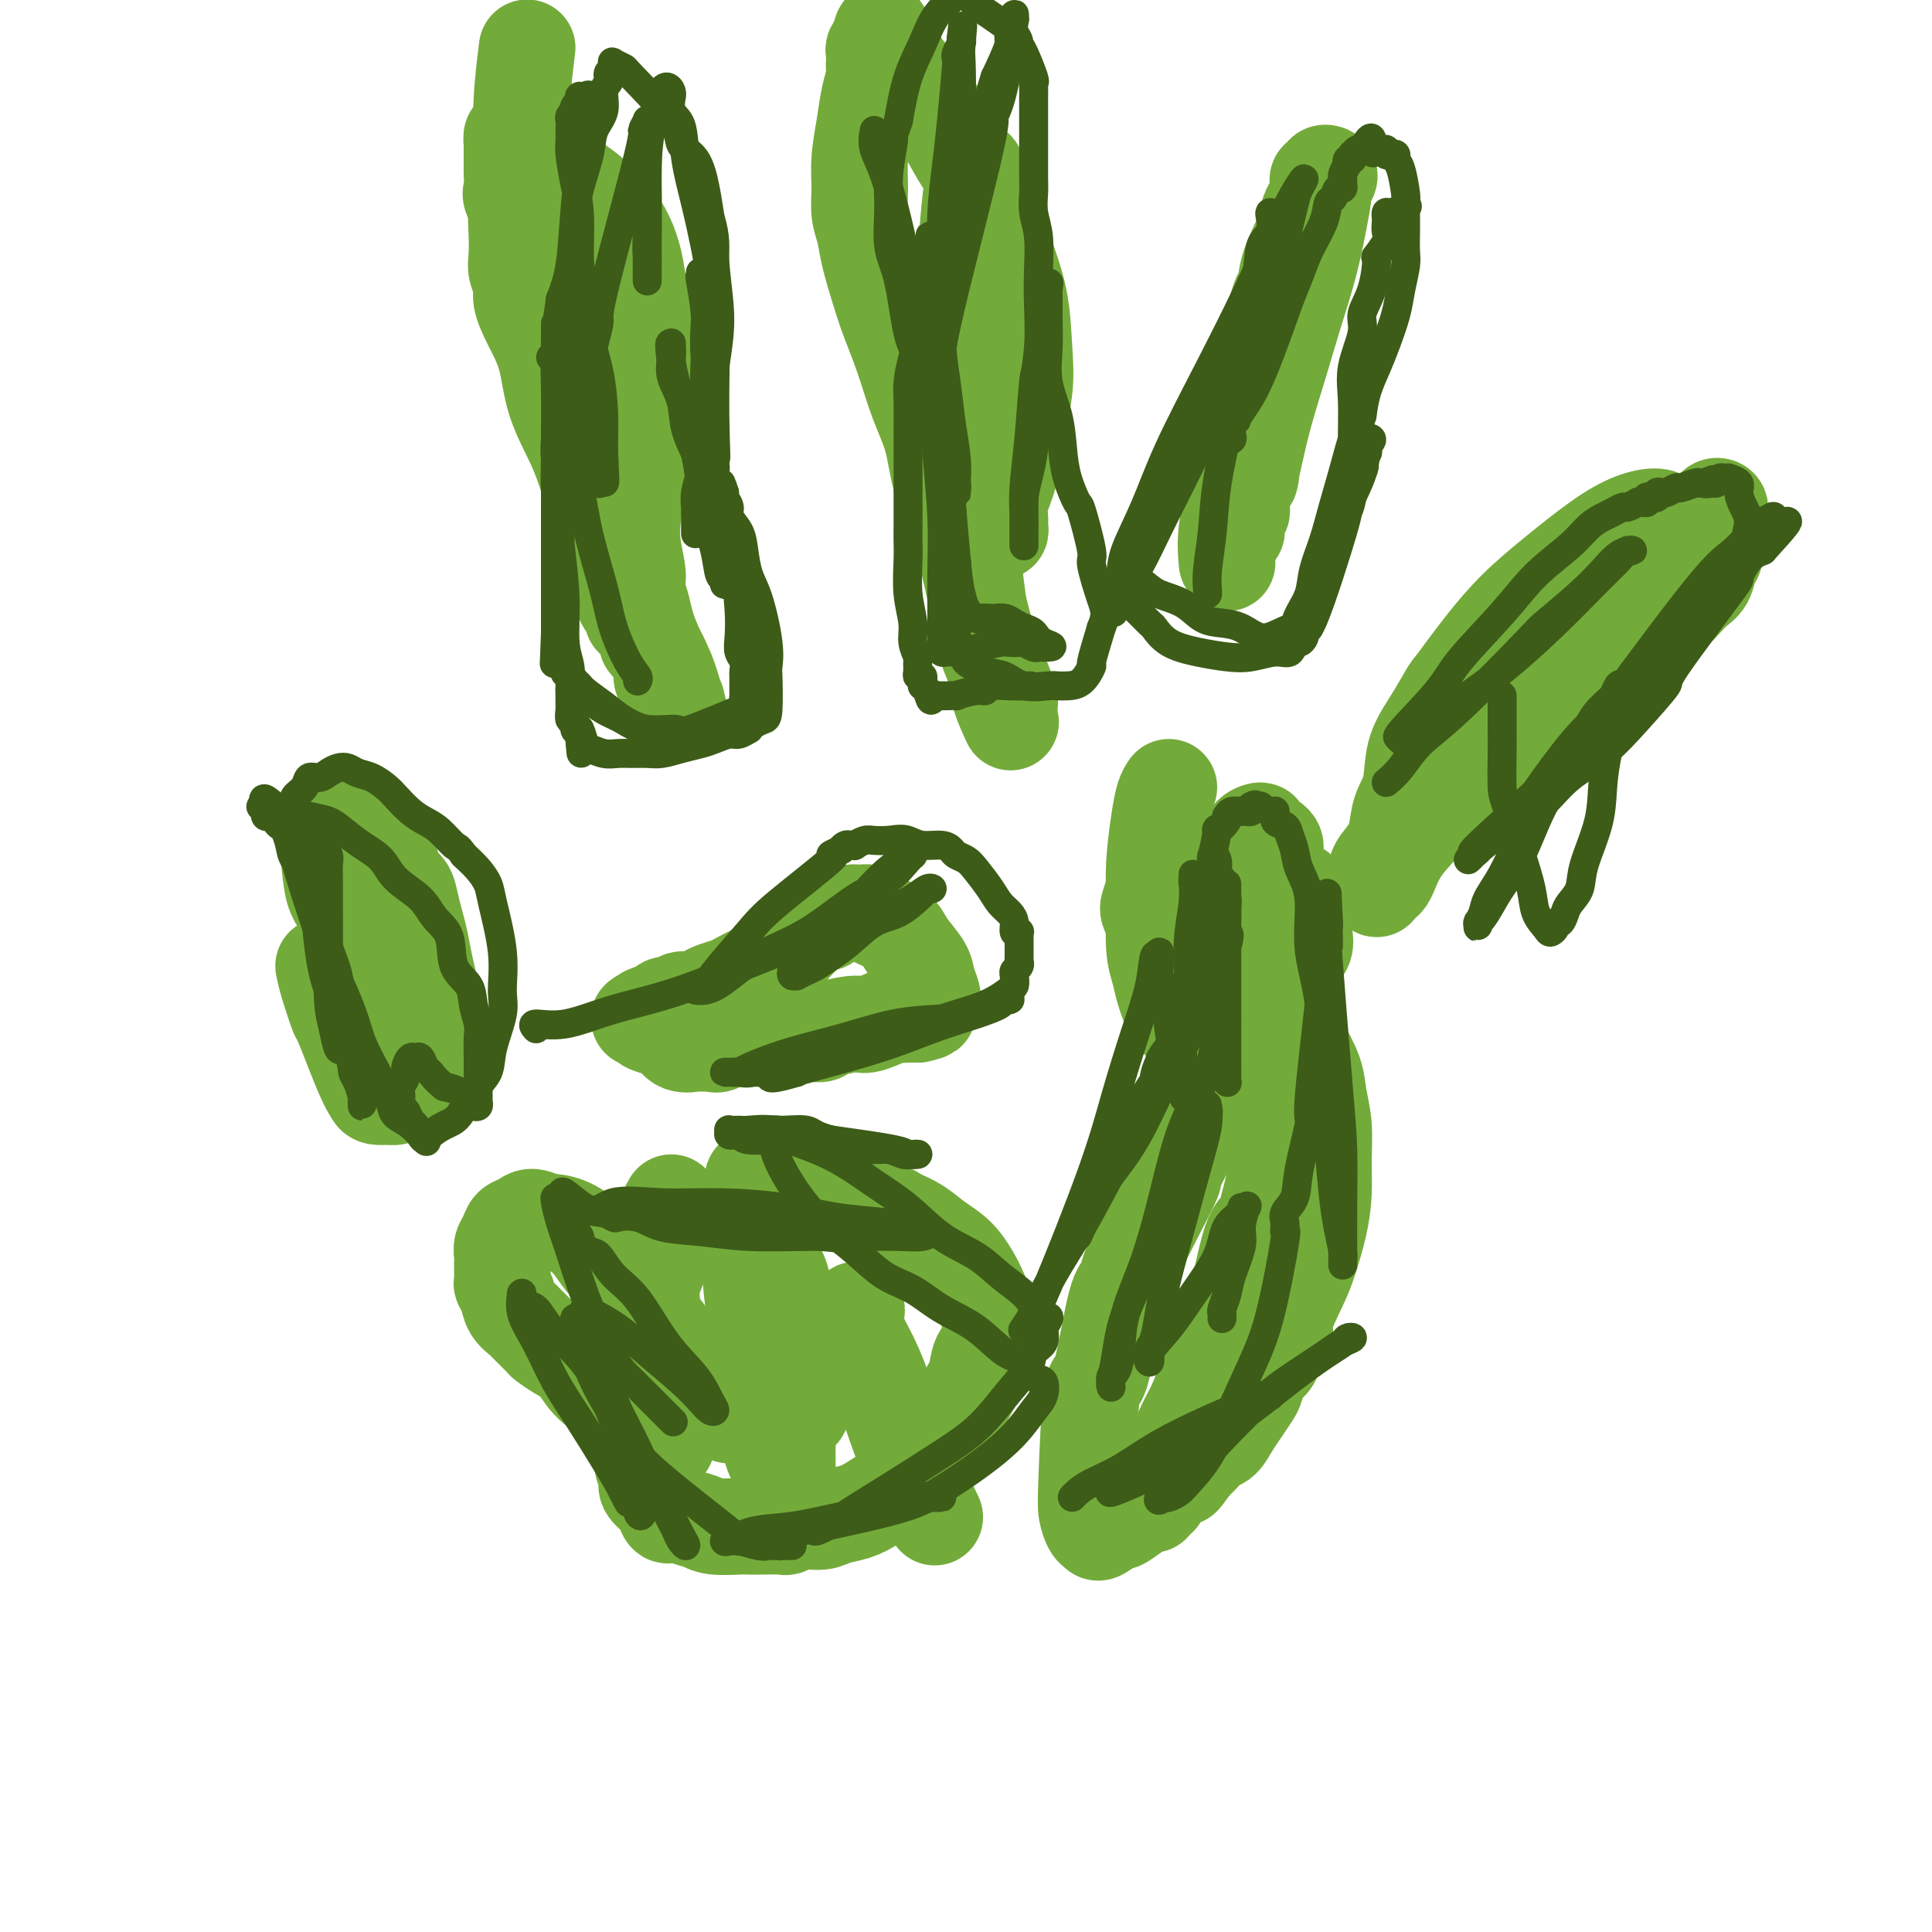 <svg viewBox='0 0 400 400' version='1.1' xmlns='http://www.w3.org/2000/svg' xmlns:xlink='http://www.w3.org/1999/xlink'><g fill='none' stroke='#73AB3A' stroke-width='20' stroke-linecap='round' stroke-linejoin='round'><path d='M138,212c0.483,0.022 0.967,0.044 2,0c1.033,-0.044 2.616,-0.155 4,0c1.384,0.155 2.569,0.578 4,1c1.431,0.422 3.106,0.845 5,1c1.894,0.155 4.005,0.042 5,0c0.995,-0.042 0.875,-0.011 1,0c0.125,0.011 0.495,0.004 1,0c0.505,-0.004 1.143,-0.004 2,0c0.857,0.004 1.931,0.011 3,0c1.069,-0.011 2.131,-0.039 3,0c0.869,0.039 1.543,0.147 2,0c0.457,-0.147 0.695,-0.547 2,-1c1.305,-0.453 3.676,-0.959 5,-1c1.324,-0.041 1.601,0.381 3,0c1.399,-0.381 3.921,-1.566 5,-2c1.079,-0.434 0.713,-0.117 1,0c0.287,0.117 1.225,0.033 2,0c0.775,-0.033 1.388,-0.017 2,0'/><path d='M190,210c3.642,-0.780 1.746,-0.731 1,-1c-0.746,-0.269 -0.343,-0.858 0,-1c0.343,-0.142 0.624,0.163 1,0c0.376,-0.163 0.846,-0.794 1,-1c0.154,-0.206 -0.007,0.013 0,0c0.007,-0.013 0.183,-0.258 0,-1c-0.183,-0.742 -0.724,-1.981 -1,-3c-0.276,-1.019 -0.287,-1.817 -1,-3c-0.713,-1.183 -2.126,-2.752 -3,-4c-0.874,-1.248 -1.207,-2.177 -2,-3c-0.793,-0.823 -2.044,-1.542 -3,-2c-0.956,-0.458 -1.615,-0.656 -2,-1c-0.385,-0.344 -0.495,-0.834 -1,-1c-0.505,-0.166 -1.405,-0.007 -2,0c-0.595,0.007 -0.886,-0.136 -2,0c-1.114,0.136 -3.050,0.553 -4,1c-0.950,0.447 -0.914,0.924 -1,1c-0.086,0.076 -0.293,-0.251 -1,0c-0.707,0.251 -1.912,1.079 -3,2c-1.088,0.921 -2.058,1.934 -3,3c-0.942,1.066 -1.856,2.183 -3,3c-1.144,0.817 -2.519,1.332 -4,2c-1.481,0.668 -3.067,1.490 -4,2c-0.933,0.510 -1.213,0.710 -2,1c-0.787,0.290 -2.079,0.670 -3,1c-0.921,0.330 -1.469,0.609 -2,1c-0.531,0.391 -1.046,0.892 -2,1c-0.954,0.108 -2.349,-0.177 -3,0c-0.651,0.177 -0.560,0.817 -1,1c-0.440,0.183 -1.411,-0.091 -2,0c-0.589,0.091 -0.794,0.545 -1,1'/><path d='M137,209c-7.332,3.317 -4.163,1.610 -3,1c1.163,-0.610 0.321,-0.122 0,0c-0.321,0.122 -0.122,-0.123 0,0c0.122,0.123 0.167,0.615 0,1c-0.167,0.385 -0.546,0.663 0,1c0.546,0.337 2.016,0.731 3,1c0.984,0.269 1.481,0.412 2,1c0.519,0.588 1.061,1.622 2,2c0.939,0.378 2.276,0.101 3,0c0.724,-0.101 0.836,-0.025 1,0c0.164,0.025 0.380,-0.001 1,0c0.620,0.001 1.643,0.028 2,0c0.357,-0.028 0.049,-0.113 0,0c-0.049,0.113 0.162,0.422 1,0c0.838,-0.422 2.304,-1.576 3,-2c0.696,-0.424 0.620,-0.117 1,0c0.380,0.117 1.214,0.046 2,0c0.786,-0.046 1.524,-0.065 2,0c0.476,0.065 0.688,0.214 1,0c0.312,-0.214 0.722,-0.789 1,-1c0.278,-0.211 0.425,-0.056 1,0c0.575,0.056 1.578,0.015 3,0c1.422,-0.015 3.263,-0.004 4,0c0.737,0.004 0.368,0.002 0,0'/><path d='M139,249c-0.293,0.505 -0.585,1.011 -1,2c-0.415,0.989 -0.952,2.463 -1,4c-0.048,1.537 0.393,3.137 0,5c-0.393,1.863 -1.621,3.990 -2,6c-0.379,2.010 0.092,3.904 0,5c-0.092,1.096 -0.747,1.395 -1,2c-0.253,0.605 -0.105,1.515 0,2c0.105,0.485 0.168,0.544 0,1c-0.168,0.456 -0.568,1.307 -1,2c-0.432,0.693 -0.898,1.227 -1,2c-0.102,0.773 0.159,1.784 0,3c-0.159,1.216 -0.737,2.636 -1,4c-0.263,1.364 -0.210,2.673 0,4c0.210,1.327 0.576,2.673 1,4c0.424,1.327 0.905,2.635 1,4c0.095,1.365 -0.195,2.786 0,4c0.195,1.214 0.877,2.222 1,3c0.123,0.778 -0.313,1.325 0,2c0.313,0.675 1.375,1.479 2,2c0.625,0.521 0.812,0.761 1,1'/><path d='M137,311c1.240,4.117 1.341,2.410 2,2c0.659,-0.410 1.877,0.479 3,1c1.123,0.521 2.151,0.676 3,1c0.849,0.324 1.521,0.819 3,1c1.479,0.181 3.767,0.050 5,0c1.233,-0.050 1.410,-0.017 2,0c0.590,0.017 1.593,0.020 3,0c1.407,-0.020 3.218,-0.061 4,0c0.782,0.061 0.533,0.224 1,0c0.467,-0.224 1.649,-0.835 3,-1c1.351,-0.165 2.871,0.118 4,0c1.129,-0.118 1.868,-0.635 3,-1c1.132,-0.365 2.656,-0.578 4,-1c1.344,-0.422 2.508,-1.055 4,-2c1.492,-0.945 3.312,-2.204 5,-3c1.688,-0.796 3.242,-1.129 5,-3c1.758,-1.871 3.718,-5.280 5,-7c1.282,-1.720 1.886,-1.752 2,-2c0.114,-0.248 -0.263,-0.712 0,-2c0.263,-1.288 1.166,-3.399 2,-5c0.834,-1.601 1.598,-2.691 2,-4c0.402,-1.309 0.441,-2.836 1,-4c0.559,-1.164 1.637,-1.966 2,-3c0.363,-1.034 0.012,-2.300 0,-3c-0.012,-0.700 0.314,-0.834 0,-2c-0.314,-1.166 -1.269,-3.366 -2,-5c-0.731,-1.634 -1.237,-2.703 -2,-4c-0.763,-1.297 -1.782,-2.822 -3,-4c-1.218,-1.178 -2.636,-2.010 -4,-3c-1.364,-0.990 -2.676,-2.140 -4,-3c-1.324,-0.860 -2.662,-1.430 -4,-2'/><path d='M186,252c-2.154,-1.421 -1.540,-0.972 -2,-1c-0.460,-0.028 -1.993,-0.533 -3,-1c-1.007,-0.467 -1.488,-0.896 -2,-1c-0.512,-0.104 -1.056,0.116 -2,0c-0.944,-0.116 -2.288,-0.570 -3,-1c-0.712,-0.430 -0.793,-0.837 -1,-1c-0.207,-0.163 -0.541,-0.082 -1,0c-0.459,0.082 -1.044,0.165 -2,0c-0.956,-0.165 -2.282,-0.579 -3,-1c-0.718,-0.421 -0.826,-0.849 -1,-1c-0.174,-0.151 -0.414,-0.026 -1,0c-0.586,0.026 -1.518,-0.045 -2,0c-0.482,0.045 -0.515,0.208 -1,0c-0.485,-0.208 -1.421,-0.788 -2,-1c-0.579,-0.212 -0.800,-0.058 -1,0c-0.200,0.058 -0.380,0.019 -1,0c-0.620,-0.019 -1.681,-0.018 -2,0c-0.319,0.018 0.103,0.052 0,1c-0.103,0.948 -0.732,2.810 -1,5c-0.268,2.190 -0.175,4.708 0,8c0.175,3.292 0.433,7.357 1,12c0.567,4.643 1.445,9.864 2,14c0.555,4.136 0.789,7.189 1,10c0.211,2.811 0.400,5.381 1,7c0.600,1.619 1.611,2.286 2,3c0.389,0.714 0.157,1.474 0,2c-0.157,0.526 -0.238,0.818 0,1c0.238,0.182 0.796,0.255 1,0c0.204,-0.255 0.055,-0.838 0,-1c-0.055,-0.162 -0.016,0.097 0,-1c0.016,-1.097 0.008,-3.548 0,-6'/><path d='M163,299c0.159,-2.594 0.057,-5.078 0,-8c-0.057,-2.922 -0.071,-6.281 0,-9c0.071,-2.719 0.225,-4.797 0,-7c-0.225,-2.203 -0.830,-4.532 -1,-6c-0.170,-1.468 0.095,-2.077 0,-3c-0.095,-0.923 -0.551,-2.161 -1,-3c-0.449,-0.839 -0.891,-1.279 -1,-2c-0.109,-0.721 0.115,-1.724 0,-2c-0.115,-0.276 -0.568,0.174 -1,0c-0.432,-0.174 -0.841,-0.973 -1,-1c-0.159,-0.027 -0.068,0.718 0,1c0.068,0.282 0.112,0.103 0,1c-0.112,0.897 -0.381,2.871 0,5c0.381,2.129 1.412,4.414 2,7c0.588,2.586 0.735,5.474 1,8c0.265,2.526 0.649,4.688 1,6c0.351,1.312 0.670,1.772 1,3c0.330,1.228 0.672,3.225 1,4c0.328,0.775 0.641,0.330 1,0c0.359,-0.330 0.765,-0.543 1,-1c0.235,-0.457 0.300,-1.158 1,-2c0.700,-0.842 2.034,-1.826 3,-3c0.966,-1.174 1.565,-2.538 2,-4c0.435,-1.462 0.705,-3.022 1,-4c0.295,-0.978 0.614,-1.372 1,-2c0.386,-0.628 0.838,-1.489 1,-2c0.162,-0.511 0.033,-0.673 0,-1c-0.033,-0.327 0.030,-0.819 0,-1c-0.030,-0.181 -0.151,-0.052 0,0c0.151,0.052 0.576,0.026 1,0'/><path d='M176,273c2.061,-3.265 1.214,-1.426 1,0c-0.214,1.426 0.206,2.440 1,4c0.794,1.560 1.961,3.667 3,6c1.039,2.333 1.949,4.893 3,8c1.051,3.107 2.245,6.759 4,11c1.755,4.241 4.073,9.069 5,11c0.927,1.931 0.464,0.966 0,0'/><path d='M242,163c-0.340,0.504 -0.680,1.008 -1,2c-0.320,0.992 -0.618,2.470 -1,5c-0.382,2.530 -0.846,6.110 -1,9c-0.154,2.890 0.003,5.089 0,8c-0.003,2.911 -0.166,6.534 0,9c0.166,2.466 0.659,3.775 1,5c0.341,1.225 0.528,2.367 1,4c0.472,1.633 1.228,3.759 2,5c0.772,1.241 1.560,1.598 2,2c0.440,0.402 0.532,0.850 1,1c0.468,0.150 1.311,0.000 2,0c0.689,-0.000 1.224,0.148 2,0c0.776,-0.148 1.794,-0.592 3,-1c1.206,-0.408 2.600,-0.779 4,-1c1.400,-0.221 2.808,-0.293 4,-1c1.192,-0.707 2.169,-2.051 3,-3c0.831,-0.949 1.515,-1.503 2,-2c0.485,-0.497 0.772,-0.937 1,-2c0.228,-1.063 0.398,-2.749 1,-4c0.602,-1.251 1.636,-2.067 2,-3c0.364,-0.933 0.060,-1.982 0,-3c-0.060,-1.018 0.126,-2.005 0,-3c-0.126,-0.995 -0.563,-1.997 -1,-3'/><path d='M269,187c0.323,-3.351 -0.371,-2.730 -1,-3c-0.629,-0.270 -1.195,-1.432 -2,-2c-0.805,-0.568 -1.850,-0.541 -3,-1c-1.150,-0.459 -2.405,-1.403 -4,-2c-1.595,-0.597 -3.530,-0.847 -5,-1c-1.470,-0.153 -2.474,-0.208 -4,0c-1.526,0.208 -3.575,0.679 -5,1c-1.425,0.321 -2.226,0.494 -3,1c-0.774,0.506 -1.521,1.346 -2,2c-0.479,0.654 -0.688,1.120 -1,2c-0.312,0.880 -0.726,2.172 -1,3c-0.274,0.828 -0.408,1.191 0,2c0.408,0.809 1.360,2.063 2,3c0.640,0.937 0.970,1.558 2,2c1.030,0.442 2.760,0.704 4,1c1.240,0.296 1.989,0.624 4,0c2.011,-0.624 5.285,-2.200 7,-3c1.715,-0.800 1.871,-0.822 2,-1c0.129,-0.178 0.231,-0.511 1,-1c0.769,-0.489 2.206,-1.133 3,-2c0.794,-0.867 0.945,-1.959 1,-3c0.055,-1.041 0.013,-2.033 0,-3c-0.013,-0.967 0.002,-1.908 0,-3c-0.002,-1.092 -0.023,-2.335 0,-3c0.023,-0.665 0.089,-0.750 0,-1c-0.089,-0.250 -0.334,-0.664 -1,-1c-0.666,-0.336 -1.753,-0.596 -2,-1c-0.247,-0.404 0.346,-0.954 0,-1c-0.346,-0.046 -1.632,0.411 -2,1c-0.368,0.589 0.180,1.311 0,2c-0.180,0.689 -1.090,1.344 -2,2'/><path d='M257,177c-0.623,1.155 -0.179,2.041 0,3c0.179,0.959 0.093,1.989 0,3c-0.093,1.011 -0.195,2.002 0,3c0.195,0.998 0.686,2.002 1,3c0.314,0.998 0.451,1.988 1,3c0.549,1.012 1.509,2.046 2,3c0.491,0.954 0.513,1.829 1,3c0.487,1.171 1.441,2.638 2,4c0.559,1.362 0.724,2.618 1,4c0.276,1.382 0.663,2.891 1,4c0.337,1.109 0.626,1.819 1,3c0.374,1.181 0.834,2.835 1,4c0.166,1.165 0.037,1.843 0,3c-0.037,1.157 0.017,2.793 0,4c-0.017,1.207 -0.106,1.985 0,3c0.106,1.015 0.408,2.267 0,4c-0.408,1.733 -1.527,3.946 -2,5c-0.473,1.054 -0.302,0.948 -1,4c-0.698,3.052 -2.266,9.262 -3,12c-0.734,2.738 -0.633,2.003 -1,2c-0.367,-0.003 -1.200,0.724 -2,3c-0.800,2.276 -1.566,6.099 -2,8c-0.434,1.901 -0.535,1.879 -1,3c-0.465,1.121 -1.293,3.384 -2,5c-0.707,1.616 -1.291,2.584 -2,4c-0.709,1.416 -1.541,3.281 -2,5c-0.459,1.719 -0.546,3.292 -1,5c-0.454,1.708 -1.276,3.551 -2,5c-0.724,1.449 -1.349,2.506 -2,4c-0.651,1.494 -1.329,3.427 -2,5c-0.671,1.573 -1.336,2.787 -2,4'/><path d='M241,305c-4.349,11.806 -1.723,4.320 -1,2c0.723,-2.320 -0.459,0.525 -1,2c-0.541,1.475 -0.443,1.580 -1,2c-0.557,0.420 -1.770,1.157 -3,2c-1.230,0.843 -2.476,1.794 -3,2c-0.524,0.206 -0.326,-0.332 -1,0c-0.674,0.332 -2.220,1.533 -3,2c-0.780,0.467 -0.795,0.200 -1,0c-0.205,-0.200 -0.600,-0.331 -1,-1c-0.400,-0.669 -0.806,-1.875 -1,-3c-0.194,-1.125 -0.178,-2.170 0,-7c0.178,-4.830 0.518,-13.447 1,-17c0.482,-3.553 1.108,-2.043 2,-5c0.892,-2.957 2.051,-10.381 3,-14c0.949,-3.619 1.688,-3.432 2,-4c0.312,-0.568 0.199,-1.890 2,-6c1.801,-4.110 5.518,-11.006 7,-14c1.482,-2.994 0.728,-2.085 1,-3c0.272,-0.915 1.568,-3.655 3,-6c1.432,-2.345 2.999,-4.293 4,-6c1.001,-1.707 1.435,-3.171 2,-5c0.565,-1.829 1.262,-4.024 2,-6c0.738,-1.976 1.518,-3.734 2,-5c0.482,-1.266 0.665,-2.041 1,-3c0.335,-0.959 0.822,-2.102 1,-3c0.178,-0.898 0.048,-1.550 0,-2c-0.048,-0.450 -0.013,-0.698 0,-1c0.013,-0.302 0.003,-0.658 0,-1c-0.003,-0.342 -0.001,-0.669 0,-1c0.001,-0.331 0.000,-0.665 0,-1'/><path d='M258,203c1.442,-4.357 1.046,-1.248 1,0c-0.046,1.248 0.257,0.637 1,1c0.743,0.363 1.925,1.701 3,3c1.075,1.299 2.043,2.557 3,4c0.957,1.443 1.902,3.069 3,5c1.098,1.931 2.347,4.167 3,6c0.653,1.833 0.709,3.264 1,5c0.291,1.736 0.818,3.777 1,6c0.182,2.223 0.020,4.629 0,7c-0.020,2.371 0.102,4.708 0,7c-0.102,2.292 -0.429,4.539 -1,7c-0.571,2.461 -1.386,5.137 -2,7c-0.614,1.863 -1.025,2.914 -2,5c-0.975,2.086 -2.513,5.206 -3,7c-0.487,1.794 0.078,2.263 0,3c-0.078,0.737 -0.798,1.743 -1,2c-0.202,0.257 0.114,-0.237 0,0c-0.114,0.237 -0.660,1.203 -1,2c-0.340,0.797 -0.475,1.424 -1,2c-0.525,0.576 -1.439,1.101 -2,2c-0.561,0.899 -0.769,2.171 -1,3c-0.231,0.829 -0.485,1.215 -1,2c-0.515,0.785 -1.293,1.967 -2,3c-0.707,1.033 -1.344,1.915 -2,3c-0.656,1.085 -1.330,2.373 -2,3c-0.670,0.627 -1.334,0.592 -2,1c-0.666,0.408 -1.333,1.259 -2,2c-0.667,0.741 -1.333,1.370 -2,2'/><path d='M247,303c-3.284,4.581 -1.994,2.534 -2,2c-0.006,-0.534 -1.308,0.445 -2,1c-0.692,0.555 -0.774,0.687 -1,1c-0.226,0.313 -0.596,0.805 -1,1c-0.404,0.195 -0.840,0.091 -1,0c-0.160,-0.091 -0.043,-0.169 0,0c0.043,0.169 0.012,0.584 0,1c-0.012,0.416 -0.003,0.833 0,1c0.003,0.167 0.002,0.083 0,0'/><path d='M138,299c-0.256,0.161 -0.512,0.323 -1,0c-0.488,-0.323 -1.208,-1.130 -2,-2c-0.792,-0.870 -1.657,-1.804 -3,-3c-1.343,-1.196 -3.166,-2.653 -5,-4c-1.834,-1.347 -3.680,-2.582 -5,-4c-1.320,-1.418 -2.116,-3.017 -3,-4c-0.884,-0.983 -1.857,-1.348 -3,-2c-1.143,-0.652 -2.457,-1.591 -3,-2c-0.543,-0.409 -0.316,-0.287 -1,-1c-0.684,-0.713 -2.278,-2.261 -3,-3c-0.722,-0.739 -0.572,-0.668 -1,-1c-0.428,-0.332 -1.435,-1.065 -2,-2c-0.565,-0.935 -0.687,-2.071 -1,-3c-0.313,-0.929 -0.817,-1.653 -1,-2c-0.183,-0.347 -0.046,-0.319 0,-1c0.046,-0.681 0.000,-2.070 0,-3c-0.000,-0.930 0.045,-1.401 0,-2c-0.045,-0.599 -0.178,-1.328 0,-2c0.178,-0.672 0.669,-1.288 1,-2c0.331,-0.712 0.501,-1.521 1,-2c0.499,-0.479 1.327,-0.629 2,-1c0.673,-0.371 1.192,-0.963 2,-1c0.808,-0.037 1.904,0.482 3,1'/><path d='M113,253c2.010,-0.057 3.536,0.302 5,1c1.464,0.698 2.868,1.737 4,3c1.132,1.263 1.993,2.750 3,4c1.007,1.250 2.161,2.263 3,3c0.839,0.737 1.365,1.196 2,2c0.635,0.804 1.380,1.951 2,3c0.620,1.049 1.114,2.000 2,3c0.886,1.000 2.164,2.050 3,3c0.836,0.950 1.231,1.801 2,3c0.769,1.199 1.911,2.745 3,4c1.089,1.255 2.123,2.220 3,3c0.877,0.780 1.596,1.377 2,2c0.404,0.623 0.492,1.272 1,2c0.508,0.728 1.434,1.535 2,2c0.566,0.465 0.770,0.590 1,1c0.230,0.410 0.484,1.106 0,1c-0.484,-0.106 -1.707,-1.015 -3,-2c-1.293,-0.985 -2.656,-2.048 -4,-3c-1.344,-0.952 -2.670,-1.795 -4,-3c-1.330,-1.205 -2.666,-2.773 -4,-4c-1.334,-1.227 -2.667,-2.114 -4,-3'/><path d='M132,278c-3.189,-2.189 -2.161,-1.161 -2,-1c0.161,0.161 -0.544,-0.544 -1,-1c-0.456,-0.456 -0.661,-0.661 -1,-1c-0.339,-0.339 -0.811,-0.811 -1,-1c-0.189,-0.189 -0.094,-0.094 0,0'/><path d='M67,200c0.198,0.999 0.396,1.997 1,4c0.604,2.003 1.613,5.010 2,6c0.387,0.990 0.150,-0.036 1,2c0.850,2.036 2.786,7.134 4,10c1.214,2.866 1.705,3.501 2,4c0.295,0.499 0.393,0.862 1,1c0.607,0.138 1.724,0.049 2,0c0.276,-0.049 -0.287,-0.059 0,0c0.287,0.059 1.425,0.188 2,0c0.575,-0.188 0.589,-0.691 1,-1c0.411,-0.309 1.221,-0.423 2,-1c0.779,-0.577 1.526,-1.615 2,-3c0.474,-1.385 0.674,-3.115 1,-5c0.326,-1.885 0.778,-3.925 1,-6c0.222,-2.075 0.214,-4.187 0,-6c-0.214,-1.813 -0.634,-3.329 -1,-5c-0.366,-1.671 -0.679,-3.497 -1,-5c-0.321,-1.503 -0.649,-2.685 -1,-4c-0.351,-1.315 -0.723,-2.765 -1,-4c-0.277,-1.235 -0.459,-2.256 -1,-3c-0.541,-0.744 -1.440,-1.213 -2,-2c-0.560,-0.787 -0.780,-1.894 -1,-3'/><path d='M81,179c-1.595,-4.323 -1.583,-2.129 -2,-2c-0.417,0.129 -1.262,-1.807 -2,-3c-0.738,-1.193 -1.368,-1.644 -2,-2c-0.632,-0.356 -1.264,-0.617 -2,-1c-0.736,-0.383 -1.574,-0.888 -2,-1c-0.426,-0.112 -0.440,0.171 -1,0c-0.560,-0.171 -1.667,-0.794 -2,-1c-0.333,-0.206 0.106,0.006 0,0c-0.106,-0.006 -0.757,-0.231 -1,0c-0.243,0.231 -0.077,0.919 0,1c0.077,0.081 0.065,-0.444 0,0c-0.065,0.444 -0.183,1.856 0,3c0.183,1.144 0.669,2.021 1,4c0.331,1.979 0.509,5.060 1,7c0.491,1.940 1.296,2.741 2,4c0.704,1.259 1.307,2.978 2,5c0.693,2.022 1.474,4.346 2,5c0.526,0.654 0.795,-0.362 3,4c2.205,4.362 6.344,14.104 8,18c1.656,3.896 0.828,1.948 0,0'/><path d='M131,128c0.201,-0.191 0.402,-0.382 0,-1c-0.402,-0.618 -1.406,-1.664 -2,-3c-0.594,-1.336 -0.779,-2.963 -1,-5c-0.221,-2.037 -0.478,-4.483 -1,-7c-0.522,-2.517 -1.308,-5.106 -2,-8c-0.692,-2.894 -1.291,-6.092 -2,-9c-0.709,-2.908 -1.527,-5.526 -2,-8c-0.473,-2.474 -0.602,-4.804 -1,-7c-0.398,-2.196 -1.066,-4.259 -2,-6c-0.934,-1.741 -2.135,-3.159 -3,-5c-0.865,-1.841 -1.392,-4.105 -2,-6c-0.608,-1.895 -1.295,-3.422 -2,-5c-0.705,-1.578 -1.429,-3.209 -2,-5c-0.571,-1.791 -0.990,-3.744 -1,-5c-0.010,-1.256 0.390,-1.817 0,-3c-0.390,-1.183 -1.569,-2.990 -2,-4c-0.431,-1.010 -0.116,-1.222 0,-2c0.116,-0.778 0.031,-2.120 0,-3c-0.031,-0.880 -0.008,-1.296 0,-2c0.008,-0.704 0.002,-1.694 0,-2c-0.002,-0.306 -0.001,0.071 0,0c0.001,-0.071 0.000,-0.592 0,-1c-0.000,-0.408 -0.000,-0.704 0,-1'/><path d='M106,30c-0.312,-3.601 0.408,-1.104 1,0c0.592,1.104 1.057,0.816 2,1c0.943,0.184 2.363,0.841 4,2c1.637,1.159 3.489,2.819 5,4c1.511,1.181 2.681,1.882 4,3c1.319,1.118 2.787,2.652 4,4c1.213,1.348 2.171,2.510 3,4c0.829,1.490 1.529,3.307 2,5c0.471,1.693 0.712,3.262 1,5c0.288,1.738 0.624,3.644 1,6c0.376,2.356 0.791,5.161 1,8c0.209,2.839 0.213,5.713 0,9c-0.213,3.287 -0.641,6.989 -1,10c-0.359,3.011 -0.648,5.332 -1,8c-0.352,2.668 -0.766,5.682 -1,8c-0.234,2.318 -0.287,3.941 0,6c0.287,2.059 0.916,4.553 1,6c0.084,1.447 -0.376,1.847 0,4c0.376,2.153 1.589,6.061 2,8c0.411,1.939 0.022,1.910 0,2c-0.022,0.090 0.323,0.300 1,1c0.677,0.700 1.684,1.889 2,3c0.316,1.111 -0.060,2.144 0,3c0.060,0.856 0.556,1.535 1,2c0.444,0.465 0.837,0.718 1,1c0.163,0.282 0.096,0.595 0,1c-0.096,0.405 -0.222,0.902 0,1c0.222,0.098 0.790,-0.204 1,0c0.210,0.204 0.060,0.916 0,1c-0.060,0.084 -0.030,-0.458 0,-1'/><path d='M140,145c1.243,4.484 -0.149,-0.304 -1,-3c-0.851,-2.696 -1.161,-3.298 -2,-5c-0.839,-1.702 -2.206,-4.505 -3,-7c-0.794,-2.495 -1.015,-4.684 -2,-7c-0.985,-2.316 -2.733,-4.759 -4,-7c-1.267,-2.241 -2.054,-4.281 -3,-7c-0.946,-2.719 -2.053,-6.116 -3,-9c-0.947,-2.884 -1.736,-5.255 -3,-8c-1.264,-2.745 -3.003,-5.865 -4,-9c-0.997,-3.135 -1.252,-6.285 -2,-9c-0.748,-2.715 -1.990,-4.994 -3,-7c-1.010,-2.006 -1.787,-3.738 -2,-5c-0.213,-1.262 0.138,-2.054 0,-3c-0.138,-0.946 -0.765,-2.047 -1,-3c-0.235,-0.953 -0.078,-1.756 0,-3c0.078,-1.244 0.077,-2.927 0,-5c-0.077,-2.073 -0.231,-4.536 0,-7c0.231,-2.464 0.845,-4.928 1,-8c0.155,-3.072 -0.151,-6.750 0,-11c0.151,-4.250 0.757,-9.071 1,-11c0.243,-1.929 0.121,-0.964 0,0'/><path d='M209,146c0.042,-0.257 0.084,-0.514 0,-1c-0.084,-0.486 -0.295,-1.200 -1,-3c-0.705,-1.800 -1.903,-4.685 -3,-8c-1.097,-3.315 -2.093,-7.061 -3,-11c-0.907,-3.939 -1.726,-8.070 -3,-12c-1.274,-3.930 -3.002,-7.660 -4,-11c-0.998,-3.340 -1.264,-6.291 -2,-9c-0.736,-2.709 -1.941,-5.175 -3,-8c-1.059,-2.825 -1.971,-6.009 -3,-9c-1.029,-2.991 -2.174,-5.790 -3,-8c-0.826,-2.210 -1.331,-3.832 -2,-6c-0.669,-2.168 -1.501,-4.881 -2,-7c-0.499,-2.119 -0.667,-3.643 -1,-5c-0.333,-1.357 -0.833,-2.547 -1,-4c-0.167,-1.453 -0.003,-3.169 0,-5c0.003,-1.831 -0.157,-3.776 0,-6c0.157,-2.224 0.630,-4.727 1,-7c0.370,-2.273 0.635,-4.314 1,-6c0.365,-1.686 0.829,-3.015 1,-4c0.171,-0.985 0.050,-1.627 0,-2c-0.050,-0.373 -0.027,-0.478 0,-1c0.027,-0.522 0.059,-1.459 0,-2c-0.059,-0.541 -0.208,-0.684 0,-1c0.208,-0.316 0.774,-0.805 1,-1c0.226,-0.195 0.113,-0.098 0,0'/><path d='M182,9c0.817,-5.349 0.860,-1.221 1,0c0.140,1.221 0.379,-0.464 1,0c0.621,0.464 1.625,3.079 3,5c1.375,1.921 3.121,3.150 5,6c1.879,2.850 3.890,7.323 6,11c2.110,3.677 4.319,6.558 6,10c1.681,3.442 2.836,7.444 4,11c1.164,3.556 2.338,6.665 3,10c0.662,3.335 0.811,6.896 1,10c0.189,3.104 0.419,5.752 0,9c-0.419,3.248 -1.486,7.097 -2,10c-0.514,2.903 -0.477,4.858 -1,7c-0.523,2.142 -1.608,4.469 -2,6c-0.392,1.531 -0.090,2.266 0,3c0.090,0.734 -0.032,1.467 0,2c0.032,0.533 0.219,0.864 0,1c-0.219,0.136 -0.843,0.076 -1,0c-0.157,-0.076 0.154,-0.166 0,-1c-0.154,-0.834 -0.772,-2.410 -1,-4c-0.228,-1.590 -0.064,-3.195 0,-5c0.064,-1.805 0.028,-3.812 0,-9c-0.028,-5.188 -0.050,-13.557 0,-19c0.050,-5.443 0.171,-7.960 0,-11c-0.171,-3.040 -0.633,-6.603 -1,-10c-0.367,-3.397 -0.637,-6.627 -1,-9c-0.363,-2.373 -0.818,-3.887 -1,-5c-0.182,-1.113 -0.090,-1.824 0,-2c0.090,-0.176 0.178,0.183 0,1c-0.178,0.817 -0.622,2.090 -1,5c-0.378,2.910 -0.689,7.455 -1,12'/><path d='M200,53c-0.313,4.831 -0.095,8.909 0,14c0.095,5.091 0.067,11.197 0,17c-0.067,5.803 -0.173,11.305 0,16c0.173,4.695 0.624,8.584 1,12c0.376,3.416 0.679,6.359 1,9c0.321,2.641 0.662,4.981 1,7c0.338,2.019 0.672,3.719 1,5c0.328,1.281 0.649,2.144 1,3c0.351,0.856 0.733,1.704 1,3c0.267,1.296 0.418,3.041 1,5c0.582,1.959 1.595,4.131 2,5c0.405,0.869 0.203,0.434 0,0'/><path d='M254,116c0.046,0.464 0.092,0.929 0,0c-0.092,-0.929 -0.322,-3.251 0,-6c0.322,-2.749 1.198,-5.926 2,-9c0.802,-3.074 1.532,-6.044 3,-13c1.468,-6.956 3.673,-17.896 5,-23c1.327,-5.104 1.775,-4.372 2,-5c0.225,-0.628 0.229,-2.616 1,-5c0.771,-2.384 2.311,-5.165 3,-7c0.689,-1.835 0.528,-2.725 1,-4c0.472,-1.275 1.575,-2.934 2,-4c0.425,-1.066 0.170,-1.540 0,-2c-0.170,-0.460 -0.255,-0.905 0,-1c0.255,-0.095 0.849,0.159 1,0c0.151,-0.159 -0.141,-0.733 0,-1c0.141,-0.267 0.715,-0.228 1,0c0.285,0.228 0.281,0.643 0,1c-0.281,0.357 -0.841,0.654 -1,1c-0.159,0.346 0.082,0.742 0,2c-0.082,1.258 -0.487,3.380 -1,6c-0.513,2.620 -1.135,5.738 -2,9c-0.865,3.262 -1.974,6.668 -3,10c-1.026,3.332 -1.968,6.589 -3,10c-1.032,3.411 -2.152,6.974 -3,10c-0.848,3.026 -1.424,5.513 -2,8'/><path d='M260,93c-2.116,9.561 -0.906,5.465 -1,5c-0.094,-0.465 -1.493,2.702 -2,4c-0.507,1.298 -0.122,0.729 0,1c0.122,0.271 -0.020,1.383 0,2c0.020,0.617 0.201,0.739 0,1c-0.201,0.261 -0.786,0.662 -1,1c-0.214,0.338 -0.057,0.613 0,1c0.057,0.387 0.015,0.887 0,1c-0.015,0.113 -0.004,-0.162 0,0c0.004,0.162 0.001,0.761 0,1c-0.001,0.239 -0.001,0.120 0,0'/><path d='M311,162c-0.123,-0.194 -0.246,-0.389 0,-1c0.246,-0.611 0.861,-1.640 2,-3c1.139,-1.360 2.801,-3.053 5,-5c2.199,-1.947 4.935,-4.149 8,-7c3.065,-2.851 6.459,-6.350 9,-9c2.541,-2.650 4.229,-4.452 6,-6c1.771,-1.548 3.626,-2.841 5,-4c1.374,-1.159 2.267,-2.183 3,-3c0.733,-0.817 1.306,-1.426 2,-2c0.694,-0.574 1.510,-1.112 2,-2c0.490,-0.888 0.653,-2.125 1,-3c0.347,-0.875 0.878,-1.386 1,-2c0.122,-0.614 -0.163,-1.330 0,-2c0.163,-0.670 0.776,-1.293 1,-2c0.224,-0.707 0.061,-1.499 0,-2c-0.061,-0.501 -0.020,-0.710 0,-1c0.020,-0.290 0.018,-0.662 0,-1c-0.018,-0.338 -0.051,-0.644 0,-1c0.051,-0.356 0.185,-0.764 0,-1c-0.185,-0.236 -0.689,-0.300 -1,0c-0.311,0.300 -0.430,0.965 -1,2c-0.570,1.035 -1.591,2.438 -3,4c-1.409,1.562 -3.204,3.281 -5,5'/><path d='M346,116c-2.784,2.655 -4.743,4.293 -7,6c-2.257,1.707 -4.810,3.484 -7,5c-2.190,1.516 -4.017,2.773 -6,4c-1.983,1.227 -4.123,2.426 -6,3c-1.877,0.574 -3.490,0.523 -5,1c-1.510,0.477 -2.918,1.480 -4,2c-1.082,0.520 -1.839,0.556 -3,1c-1.161,0.444 -2.724,1.295 -4,2c-1.276,0.705 -2.263,1.265 -3,2c-0.737,0.735 -1.224,1.644 -2,3c-0.776,1.356 -1.842,3.160 -3,5c-1.158,1.840 -2.407,3.718 -3,6c-0.593,2.282 -0.531,4.970 -1,7c-0.469,2.030 -1.471,3.401 -2,5c-0.529,1.599 -0.586,3.424 -1,5c-0.414,1.576 -1.184,2.902 -2,4c-0.816,1.098 -1.677,1.969 -2,3c-0.323,1.031 -0.109,2.221 0,3c0.109,0.779 0.112,1.146 0,1c-0.112,-0.146 -0.340,-0.805 0,-1c0.340,-0.195 1.247,0.074 2,-1c0.753,-1.074 1.350,-3.492 3,-6c1.650,-2.508 4.351,-5.106 7,-8c2.649,-2.894 5.247,-6.086 8,-9c2.753,-2.914 5.662,-5.551 8,-8c2.338,-2.449 4.104,-4.709 6,-7c1.896,-2.291 3.920,-4.614 6,-7c2.080,-2.386 4.214,-4.835 6,-7c1.786,-2.165 3.225,-4.047 5,-6c1.775,-1.953 3.888,-3.976 6,-6'/><path d='M342,118c9.663,-11.205 5.321,-6.718 4,-5c-1.321,1.718 0.379,0.668 1,0c0.621,-0.668 0.163,-0.952 0,-1c-0.163,-0.048 -0.032,0.142 0,0c0.032,-0.142 -0.034,-0.617 0,-1c0.034,-0.383 0.167,-0.676 0,-1c-0.167,-0.324 -0.634,-0.680 -1,-1c-0.366,-0.320 -0.629,-0.605 -1,-1c-0.371,-0.395 -0.849,-0.902 -2,-1c-1.151,-0.098 -2.977,0.213 -5,1c-2.023,0.787 -4.245,2.051 -7,4c-2.755,1.949 -6.042,4.583 -9,7c-2.958,2.417 -5.587,4.617 -8,7c-2.413,2.383 -4.611,4.949 -7,8c-2.389,3.051 -4.968,6.586 -6,8c-1.032,1.414 -0.516,0.707 0,0'/></g>
<g fill='none' stroke='#3D5C18' stroke-width='6' stroke-linecap='round' stroke-linejoin='round'><path d='M123,280c0.600,1.502 1.201,3.004 2,5c0.799,1.996 1.797,4.484 3,7c1.203,2.516 2.612,5.058 4,8c1.388,2.942 2.755,6.282 4,9c1.245,2.718 2.370,4.814 3,6c0.630,1.186 0.767,1.461 1,2c0.233,0.539 0.564,1.340 1,2c0.436,0.660 0.978,1.178 1,1c0.022,-0.178 -0.474,-1.053 -1,-2c-0.526,-0.947 -1.080,-1.967 -2,-4c-0.920,-2.033 -2.207,-5.078 -4,-8c-1.793,-2.922 -4.094,-5.722 -6,-9c-1.906,-3.278 -3.417,-7.034 -5,-10c-1.583,-2.966 -3.237,-5.142 -5,-7c-1.763,-1.858 -3.635,-3.397 -5,-5c-1.365,-1.603 -2.221,-3.270 -3,-4c-0.779,-0.730 -1.479,-0.525 -2,-1c-0.521,-0.475 -0.863,-1.632 -1,-2c-0.137,-0.368 -0.068,0.051 0,0c0.068,-0.051 0.134,-0.572 0,0c-0.134,0.572 -0.468,2.238 0,4c0.468,1.762 1.739,3.618 3,6c1.261,2.382 2.513,5.288 4,8c1.487,2.712 3.208,5.230 5,8c1.792,2.770 3.655,5.791 5,8c1.345,2.209 2.173,3.604 3,5'/><path d='M128,307c3.421,6.677 1.972,3.869 2,3c0.028,-0.869 1.532,0.201 2,1c0.468,0.799 -0.102,1.328 0,2c0.102,0.672 0.876,1.486 1,0c0.124,-1.486 -0.400,-5.272 -1,-7c-0.600,-1.728 -1.275,-1.397 -2,-3c-0.725,-1.603 -1.501,-5.139 -3,-9c-1.499,-3.861 -3.723,-8.048 -5,-11c-1.277,-2.952 -1.608,-4.670 -2,-6c-0.392,-1.330 -0.844,-2.271 -1,-3c-0.156,-0.729 -0.015,-1.246 0,-1c0.015,0.246 -0.094,1.257 0,2c0.094,0.743 0.392,1.220 1,3c0.608,1.780 1.525,4.865 3,8c1.475,3.135 3.508,6.322 5,9c1.492,2.678 2.441,4.847 7,9c4.559,4.153 12.726,10.290 16,13c3.274,2.710 1.655,1.994 2,2c0.345,0.006 2.655,0.734 4,1c1.345,0.266 1.724,0.071 2,0c0.276,-0.071 0.449,-0.019 1,0c0.551,0.019 1.479,0.005 2,0c0.521,-0.005 0.636,-0.001 1,0c0.364,0.001 0.979,-0.003 1,0c0.021,0.003 -0.551,0.011 -1,0c-0.449,-0.011 -0.775,-0.041 -1,0c-0.225,0.041 -0.350,0.155 -1,0c-0.650,-0.155 -1.825,-0.577 -3,-1'/><path d='M158,319c-1.360,-0.154 -2.259,-0.039 -3,0c-0.741,0.039 -1.324,0.004 -2,0c-0.676,-0.004 -1.445,0.025 -2,0c-0.555,-0.025 -0.897,-0.104 -1,0c-0.103,0.104 0.032,0.390 1,0c0.968,-0.390 2.768,-1.457 5,-2c2.232,-0.543 4.894,-0.562 8,-1c3.106,-0.438 6.655,-1.294 10,-2c3.345,-0.706 6.487,-1.261 10,-2c3.513,-0.739 7.397,-1.662 9,-2c1.603,-0.338 0.923,-0.093 1,0c0.077,0.093 0.909,0.032 1,0c0.091,-0.032 -0.560,-0.035 -1,0c-0.440,0.035 -0.668,0.107 -1,0c-0.332,-0.107 -0.767,-0.394 -2,0c-1.233,0.394 -3.262,1.470 -5,2c-1.738,0.530 -3.184,0.514 -5,1c-1.816,0.486 -4.001,1.475 -6,2c-1.999,0.525 -3.811,0.587 -5,1c-1.189,0.413 -1.756,1.178 -1,1c0.756,-0.178 2.833,-1.301 4,-2c1.167,-0.699 1.424,-0.976 3,-2c1.576,-1.024 4.472,-2.794 8,-5c3.528,-2.206 7.690,-4.846 11,-7c3.310,-2.154 5.770,-3.822 8,-6c2.230,-2.178 4.230,-4.865 6,-7c1.770,-2.135 3.309,-3.717 4,-5c0.691,-1.283 0.532,-2.269 1,-3c0.468,-0.731 1.562,-1.209 2,-2c0.438,-0.791 0.219,-1.896 0,-3'/><path d='M216,275c2.118,-3.461 0.912,-2.113 0,-2c-0.912,0.113 -1.529,-1.009 -2,-2c-0.471,-0.991 -0.794,-1.849 -2,-3c-1.206,-1.151 -3.294,-2.593 -5,-4c-1.706,-1.407 -3.031,-2.778 -5,-4c-1.969,-1.222 -4.580,-2.295 -7,-4c-2.420,-1.705 -4.647,-4.042 -7,-6c-2.353,-1.958 -4.833,-3.537 -7,-5c-2.167,-1.463 -4.020,-2.809 -6,-4c-1.980,-1.191 -4.087,-2.228 -6,-3c-1.913,-0.772 -3.630,-1.278 -5,-2c-1.370,-0.722 -2.391,-1.659 -4,-2c-1.609,-0.341 -3.806,-0.087 -5,0c-1.194,0.087 -1.385,0.008 -2,0c-0.615,-0.008 -1.655,0.054 -2,0c-0.345,-0.054 0.005,-0.226 0,0c-0.005,0.226 -0.365,0.848 0,1c0.365,0.152 1.454,-0.165 2,0c0.546,0.165 0.547,0.814 2,1c1.453,0.186 4.357,-0.090 7,0c2.643,0.090 5.026,0.546 8,1c2.974,0.454 6.540,0.906 9,1c2.460,0.094 3.815,-0.170 5,0c1.185,0.170 2.201,0.775 3,1c0.799,0.225 1.383,0.068 2,0c0.617,-0.068 1.269,-0.049 1,0c-0.269,0.049 -1.457,0.129 -2,0c-0.543,-0.129 -0.441,-0.465 -3,-1c-2.559,-0.535 -7.780,-1.267 -13,-2'/><path d='M172,236c-3.646,-0.923 -3.761,-1.730 -5,-2c-1.239,-0.270 -3.604,-0.003 -5,0c-1.396,0.003 -1.824,-0.257 -2,0c-0.176,0.257 -0.100,1.032 0,2c0.100,0.968 0.223,2.129 1,4c0.777,1.871 2.209,4.453 4,7c1.791,2.547 3.943,5.059 6,7c2.057,1.941 4.019,3.311 6,5c1.981,1.689 3.982,3.696 6,5c2.018,1.304 4.053,1.905 6,3c1.947,1.095 3.806,2.682 6,4c2.194,1.318 4.725,2.365 7,4c2.275,1.635 4.296,3.859 6,5c1.704,1.141 3.093,1.199 4,2c0.907,0.801 1.333,2.344 2,3c0.667,0.656 1.575,0.424 2,1c0.425,0.576 0.366,1.960 0,3c-0.366,1.040 -1.039,1.736 -2,3c-0.961,1.264 -2.212,3.096 -4,5c-1.788,1.904 -4.115,3.880 -7,6c-2.885,2.120 -6.328,4.385 -9,6c-2.672,1.615 -4.572,2.579 -10,4c-5.428,1.421 -14.383,3.299 -18,4c-3.617,0.701 -1.897,0.227 -2,0c-0.103,-0.227 -2.027,-0.205 -3,0c-0.973,0.205 -0.993,0.594 -1,1c-0.007,0.406 -0.002,0.830 0,1c0.002,0.170 0.001,0.085 0,0'/><path d='M71,217c-0.340,0.338 -0.680,0.677 -1,0c-0.320,-0.677 -0.622,-2.369 -1,-4c-0.378,-1.631 -0.834,-3.199 -1,-6c-0.166,-2.801 -0.043,-6.833 0,-10c0.043,-3.167 0.008,-5.468 0,-8c-0.008,-2.532 0.013,-5.294 0,-7c-0.013,-1.706 -0.060,-2.355 0,-3c0.060,-0.645 0.227,-1.287 0,-2c-0.227,-0.713 -0.848,-1.499 -1,-2c-0.152,-0.501 0.166,-0.719 0,-1c-0.166,-0.281 -0.816,-0.625 -1,-1c-0.184,-0.375 0.097,-0.779 0,-1c-0.097,-0.221 -0.574,-0.257 -1,0c-0.426,0.257 -0.803,0.809 -1,2c-0.197,1.191 -0.214,3.023 0,5c0.214,1.977 0.660,4.099 1,7c0.340,2.901 0.576,6.582 1,10c0.424,3.418 1.037,6.574 2,9c0.963,2.426 2.275,4.122 3,6c0.725,1.878 0.862,3.939 1,6'/><path d='M72,217c1.110,4.306 0.886,4.570 1,5c0.114,0.430 0.566,1.026 1,2c0.434,0.974 0.849,2.326 1,3c0.151,0.674 0.037,0.668 0,1c-0.037,0.332 0.002,1.000 0,1c-0.002,0.000 -0.046,-0.668 0,-1c0.046,-0.332 0.182,-0.327 0,-1c-0.182,-0.673 -0.682,-2.023 -1,-4c-0.318,-1.977 -0.452,-4.580 -1,-7c-0.548,-2.420 -1.508,-4.656 -2,-7c-0.492,-2.344 -0.515,-4.798 -1,-7c-0.485,-2.202 -1.433,-4.154 -2,-6c-0.567,-1.846 -0.754,-3.585 -1,-5c-0.246,-1.415 -0.552,-2.505 -1,-4c-0.448,-1.495 -1.037,-3.395 -2,-5c-0.963,-1.605 -2.300,-2.916 -3,-4c-0.700,-1.084 -0.765,-1.941 -1,-3c-0.235,-1.059 -0.641,-2.321 -1,-3c-0.359,-0.679 -0.670,-0.774 -1,-1c-0.330,-0.226 -0.677,-0.581 -1,-1c-0.323,-0.419 -0.621,-0.901 -1,-1c-0.379,-0.099 -0.838,0.184 -1,0c-0.162,-0.184 -0.027,-0.834 0,-1c0.027,-0.166 -0.055,0.151 0,0c0.055,-0.151 0.245,-0.772 0,-1c-0.245,-0.228 -0.927,-0.065 -1,0c-0.073,0.065 0.464,0.033 1,0'/><path d='M55,167c-1.381,-3.141 0.668,-0.994 2,0c1.332,0.994 1.948,0.836 3,1c1.052,0.164 2.540,0.651 4,1c1.460,0.349 2.892,0.561 4,1c1.108,0.439 1.893,1.106 3,2c1.107,0.894 2.536,2.013 4,3c1.464,0.987 2.964,1.840 4,3c1.036,1.160 1.609,2.628 3,4c1.391,1.372 3.599,2.649 5,4c1.401,1.351 1.996,2.776 3,4c1.004,1.224 2.416,2.246 3,4c0.584,1.754 0.338,4.239 1,6c0.662,1.761 2.230,2.797 3,4c0.770,1.203 0.742,2.574 1,4c0.258,1.426 0.801,2.908 1,4c0.199,1.092 0.053,1.793 0,3c-0.053,1.207 -0.014,2.922 0,4c0.014,1.078 0.004,1.521 0,2c-0.004,0.479 -0.001,0.993 0,2c0.001,1.007 0.001,2.508 0,3c-0.001,0.492 -0.003,-0.025 0,0c0.003,0.025 0.013,0.593 0,1c-0.013,0.407 -0.047,0.652 0,1c0.047,0.348 0.176,0.798 0,1c-0.176,0.202 -0.655,0.157 -1,0c-0.345,-0.157 -0.554,-0.427 -1,-1c-0.446,-0.573 -1.127,-1.449 -2,-2c-0.873,-0.551 -1.936,-0.775 -3,-1'/><path d='M92,225c-1.714,-1.271 -2.501,-2.447 -3,-3c-0.499,-0.553 -0.712,-0.482 -1,-1c-0.288,-0.518 -0.650,-1.625 -1,-2c-0.350,-0.375 -0.686,-0.017 -1,0c-0.314,0.017 -0.606,-0.305 -1,0c-0.394,0.305 -0.891,1.238 -1,2c-0.109,0.762 0.170,1.355 0,2c-0.170,0.645 -0.789,1.343 -1,2c-0.211,0.657 -0.015,1.274 0,2c0.015,0.726 -0.151,1.560 0,2c0.151,0.440 0.618,0.486 1,1c0.382,0.514 0.678,1.495 1,2c0.322,0.505 0.670,0.535 1,1c0.330,0.465 0.644,1.365 1,2c0.356,0.635 0.755,1.006 1,1c0.245,-0.006 0.335,-0.388 1,-1c0.665,-0.612 1.903,-1.455 3,-2c1.097,-0.545 2.053,-0.792 3,-2c0.947,-1.208 1.885,-3.377 3,-5c1.115,-1.623 2.406,-2.701 3,-4c0.594,-1.299 0.492,-2.820 1,-5c0.508,-2.180 1.626,-5.020 2,-7c0.374,-1.980 0.004,-3.100 0,-5c-0.004,-1.900 0.358,-4.581 0,-8c-0.358,-3.419 -1.436,-7.576 -2,-10c-0.564,-2.424 -0.613,-3.114 -1,-4c-0.387,-0.886 -1.110,-1.967 -2,-3c-0.890,-1.033 -1.945,-2.016 -3,-3'/><path d='M96,177c-1.238,-1.845 -1.333,-1.457 -2,-2c-0.667,-0.543 -1.907,-2.018 -3,-3c-1.093,-0.982 -2.039,-1.471 -3,-2c-0.961,-0.529 -1.938,-1.097 -3,-2c-1.062,-0.903 -2.210,-2.140 -3,-3c-0.790,-0.860 -1.223,-1.341 -2,-2c-0.777,-0.659 -1.899,-1.494 -3,-2c-1.101,-0.506 -2.181,-0.681 -3,-1c-0.819,-0.319 -1.375,-0.781 -2,-1c-0.625,-0.219 -1.318,-0.196 -2,0c-0.682,0.196 -1.353,0.566 -2,1c-0.647,0.434 -1.269,0.931 -2,1c-0.731,0.069 -1.569,-0.290 -2,0c-0.431,0.290 -0.455,1.230 -1,2c-0.545,0.770 -1.612,1.371 -2,2c-0.388,0.629 -0.097,1.288 0,2c0.097,0.712 -0.001,1.477 0,3c0.001,1.523 0.101,3.803 0,5c-0.101,1.197 -0.404,1.311 1,6c1.404,4.689 4.515,13.951 6,18c1.485,4.049 1.343,2.883 2,4c0.657,1.117 2.113,4.515 3,7c0.887,2.485 1.206,4.055 2,6c0.794,1.945 2.063,4.263 3,6c0.937,1.737 1.540,2.893 2,4c0.460,1.107 0.775,2.164 1,3c0.225,0.836 0.359,1.451 1,2c0.641,0.549 1.788,1.032 3,2c1.212,0.968 2.489,2.419 3,3c0.511,0.581 0.255,0.290 0,0'/><path d='M132,141c0.146,-0.250 0.292,-0.499 0,-1c-0.292,-0.501 -1.022,-1.253 -2,-3c-0.978,-1.747 -2.203,-4.490 -3,-7c-0.797,-2.510 -1.165,-4.786 -2,-8c-0.835,-3.214 -2.136,-7.366 -3,-11c-0.864,-3.634 -1.289,-6.750 -2,-10c-0.711,-3.250 -1.706,-6.633 -2,-10c-0.294,-3.367 0.113,-6.718 0,-10c-0.113,-3.282 -0.747,-6.495 -1,-9c-0.253,-2.505 -0.124,-4.301 0,-6c0.124,-1.699 0.243,-3.302 0,-4c-0.243,-0.698 -0.850,-0.493 -1,0c-0.150,0.493 0.156,1.272 0,3c-0.156,1.728 -0.774,4.404 -1,7c-0.226,2.596 -0.061,5.113 0,9c0.061,3.887 0.016,9.143 0,13c-0.016,3.857 -0.004,6.313 0,9c0.004,2.687 0.001,5.604 0,8c-0.001,2.396 -0.000,4.271 0,6c0.000,1.729 0.000,3.312 0,5c-0.000,1.688 -0.000,3.482 0,5c0.000,1.518 0.000,2.759 0,4'/><path d='M115,131c-0.370,11.173 -0.295,4.606 0,3c0.295,-1.606 0.811,1.750 1,3c0.189,1.250 0.051,0.393 0,0c-0.051,-0.393 -0.014,-0.322 0,-1c0.014,-0.678 0.005,-2.106 0,-4c-0.005,-1.894 -0.005,-4.256 0,-7c0.005,-2.744 0.015,-5.871 0,-9c-0.015,-3.129 -0.057,-6.262 0,-9c0.057,-2.738 0.211,-5.082 0,-7c-0.211,-1.918 -0.788,-3.410 -1,-5c-0.212,-1.590 -0.057,-3.277 0,-4c0.057,-0.723 0.018,-0.480 0,-1c-0.018,-0.520 -0.015,-1.802 0,-1c0.015,0.802 0.041,3.687 0,6c-0.041,2.313 -0.151,4.053 0,7c0.151,2.947 0.562,7.101 1,11c0.438,3.899 0.902,7.544 1,11c0.098,3.456 -0.170,6.723 0,9c0.170,2.277 0.778,3.564 1,5c0.222,1.436 0.058,3.020 0,4c-0.058,0.980 -0.012,1.357 0,2c0.012,0.643 -0.012,1.553 0,2c0.012,0.447 0.058,0.432 0,1c-0.058,0.568 -0.222,1.719 0,2c0.222,0.281 0.829,-0.309 1,0c0.171,0.309 -0.094,1.517 0,2c0.094,0.483 0.547,0.242 1,0'/><path d='M120,151c0.719,9.399 0.016,2.897 0,1c-0.016,-1.897 0.656,0.812 1,2c0.344,1.188 0.360,0.854 1,1c0.640,0.146 1.903,0.772 3,1c1.097,0.228 2.029,0.058 3,0c0.971,-0.058 1.982,-0.005 3,0c1.018,0.005 2.043,-0.040 3,0c0.957,0.040 1.846,0.164 3,0c1.154,-0.164 2.574,-0.617 4,-1c1.426,-0.383 2.859,-0.695 4,-1c1.141,-0.305 1.990,-0.603 3,-1c1.010,-0.397 2.182,-0.894 3,-1c0.818,-0.106 1.284,0.178 2,0c0.716,-0.178 1.684,-0.819 2,-1c0.316,-0.181 -0.020,0.098 0,0c0.020,-0.098 0.397,-0.573 1,-1c0.603,-0.427 1.431,-0.805 2,-1c0.569,-0.195 0.879,-0.208 1,-2c0.121,-1.792 0.054,-5.363 0,-7c-0.054,-1.637 -0.095,-1.340 0,-2c0.095,-0.660 0.325,-2.277 0,-5c-0.325,-2.723 -1.205,-6.554 -2,-9c-0.795,-2.446 -1.504,-3.509 -2,-5c-0.496,-1.491 -0.778,-3.411 -1,-5c-0.222,-1.589 -0.385,-2.846 -1,-4c-0.615,-1.154 -1.681,-2.204 -2,-3c-0.319,-0.796 0.110,-1.337 0,-2c-0.110,-0.663 -0.761,-1.448 -1,-2c-0.239,-0.552 -0.068,-0.872 0,-1c0.068,-0.128 0.034,-0.064 0,0'/><path d='M150,102c-1.441,-4.549 -0.544,-0.422 0,2c0.544,2.422 0.733,3.138 1,5c0.267,1.862 0.611,4.869 1,8c0.389,3.131 0.822,6.387 1,9c0.178,2.613 0.100,4.582 0,6c-0.100,1.418 -0.223,2.283 0,3c0.223,0.717 0.792,1.286 1,2c0.208,0.714 0.056,1.572 0,2c-0.056,0.428 -0.015,0.425 0,1c0.015,0.575 0.004,1.726 0,2c-0.004,0.274 0.001,-0.331 0,0c-0.001,0.331 -0.007,1.596 0,2c0.007,0.404 0.025,-0.054 0,0c-0.025,0.054 -0.095,0.618 0,1c0.095,0.382 0.356,0.581 0,1c-0.356,0.419 -1.329,1.056 -1,1c0.329,-0.056 1.961,-0.806 0,0c-1.961,0.806 -7.515,3.167 -10,4c-2.485,0.833 -1.901,0.139 -3,0c-1.099,-0.139 -3.880,0.276 -6,0c-2.120,-0.276 -3.577,-1.244 -5,-2c-1.423,-0.756 -2.811,-1.302 -4,-2c-1.189,-0.698 -2.178,-1.549 -3,-2c-0.822,-0.451 -1.478,-0.502 -2,-1c-0.522,-0.498 -0.910,-1.442 -1,-2c-0.090,-0.558 0.117,-0.731 0,-1c-0.117,-0.269 -0.559,-0.635 -1,-1'/><path d='M118,140c-2.319,-1.559 -0.116,0.044 1,1c1.116,0.956 1.145,1.264 2,2c0.855,0.736 2.537,1.899 4,3c1.463,1.101 2.706,2.139 4,3c1.294,0.861 2.638,1.544 4,2c1.362,0.456 2.743,0.684 4,1c1.257,0.316 2.391,0.721 4,1c1.609,0.279 3.691,0.432 5,0c1.309,-0.432 1.843,-1.450 3,-2c1.157,-0.550 2.937,-0.631 4,-1c1.063,-0.369 1.408,-1.026 2,-2c0.592,-0.974 1.432,-2.265 2,-3c0.568,-0.735 0.865,-0.912 1,-3c0.135,-2.088 0.108,-6.086 0,-9c-0.108,-2.914 -0.296,-4.745 -1,-7c-0.704,-2.255 -1.923,-4.933 -3,-8c-1.077,-3.067 -2.014,-6.521 -3,-9c-0.986,-2.479 -2.023,-3.982 -3,-6c-0.977,-2.018 -1.894,-4.550 -3,-7c-1.106,-2.450 -2.402,-4.818 -3,-7c-0.598,-2.182 -0.500,-4.177 -1,-6c-0.500,-1.823 -1.598,-3.474 -2,-5c-0.402,-1.526 -0.108,-2.928 0,-4c0.108,-1.072 0.029,-1.813 0,-2c-0.029,-0.187 -0.008,0.180 0,0c0.008,-0.180 0.002,-0.909 0,-1c-0.002,-0.091 -0.001,0.454 0,1'/><path d='M139,72c-0.543,-2.302 -0.402,0.445 0,3c0.402,2.555 1.063,4.920 2,8c0.937,3.080 2.150,6.877 3,11c0.850,4.123 1.337,8.574 2,12c0.663,3.426 1.502,5.829 2,8c0.498,2.171 0.655,4.110 1,5c0.345,0.890 0.878,0.730 1,1c0.122,0.270 -0.165,0.970 0,1c0.165,0.030 0.784,-0.609 1,-1c0.216,-0.391 0.029,-0.534 0,-1c-0.029,-0.466 0.098,-1.255 0,-3c-0.098,-1.745 -0.422,-4.446 -1,-7c-0.578,-2.554 -1.409,-4.962 -2,-8c-0.591,-3.038 -0.942,-6.706 -1,-10c-0.058,-3.294 0.177,-6.214 0,-9c-0.177,-2.786 -0.765,-5.439 -1,-8c-0.235,-2.561 -0.116,-5.031 0,-7c0.116,-1.969 0.227,-3.438 0,-5c-0.227,-1.562 -0.794,-3.219 -1,-4c-0.206,-0.781 -0.052,-0.688 0,-1c0.052,-0.312 0.000,-1.031 0,-1c-0.000,0.031 0.051,0.812 0,1c-0.051,0.188 -0.206,-0.218 0,1c0.206,1.218 0.772,4.059 1,7c0.228,2.941 0.117,5.983 0,9c-0.117,3.017 -0.242,6.008 0,9c0.242,2.992 0.849,5.984 1,8c0.151,2.016 -0.155,3.056 0,4c0.155,0.944 0.773,1.793 1,2c0.227,0.207 0.065,-0.226 0,-1c-0.065,-0.774 -0.032,-1.887 0,-3'/><path d='M148,93c0.447,4.779 0.065,-0.773 0,-7c-0.065,-6.227 0.187,-13.127 0,-17c-0.187,-3.873 -0.814,-4.718 -1,-6c-0.186,-1.282 0.068,-3.001 0,-5c-0.068,-1.999 -0.456,-4.277 -1,-7c-0.544,-2.723 -1.242,-5.890 -2,-9c-0.758,-3.110 -1.576,-6.163 -2,-9c-0.424,-2.837 -0.453,-5.456 -1,-7c-0.547,-1.544 -1.613,-2.012 -2,-3c-0.387,-0.988 -0.094,-2.497 0,-3c0.094,-0.503 -0.012,-0.001 0,0c0.012,0.001 0.140,-0.499 0,-1c-0.140,-0.501 -0.549,-1.003 -1,-1c-0.451,0.003 -0.944,0.512 -1,1c-0.056,0.488 0.325,0.957 0,2c-0.325,1.043 -1.355,2.661 -2,5c-0.645,2.339 -0.904,5.399 -1,8c-0.096,2.601 -0.027,4.743 0,7c0.027,2.257 0.014,4.628 0,7'/><path d='M134,48c-0.155,4.422 -0.041,4.477 0,5c0.041,0.523 0.011,1.513 0,2c-0.011,0.487 -0.003,0.469 0,1c0.003,0.531 0.001,1.611 0,2c-0.001,0.389 -0.000,0.088 0,0c0.000,-0.088 0.000,0.039 0,0c-0.000,-0.039 -0.000,-0.242 0,-1c0.000,-0.758 0.000,-2.069 0,-4c-0.000,-1.931 0.000,-4.482 0,-7c-0.000,-2.518 -0.000,-5.002 0,-7c0.000,-1.998 0.000,-3.510 0,-5c-0.000,-1.490 -0.000,-2.959 0,-4c0.000,-1.041 0.001,-1.654 0,-2c-0.001,-0.346 -0.005,-0.424 0,-1c0.005,-0.576 0.019,-1.650 0,-2c-0.019,-0.350 -0.069,0.024 0,0c0.069,-0.024 0.259,-0.444 0,0c-0.259,0.444 -0.967,1.754 -1,2c-0.033,0.246 0.608,-0.573 -1,6c-1.608,6.573 -5.465,20.537 -7,27c-1.535,6.463 -0.747,5.425 -1,7c-0.253,1.575 -1.547,5.762 -2,9c-0.453,3.238 -0.065,5.527 0,8c0.065,2.473 -0.193,5.132 0,7c0.193,1.868 0.835,2.946 1,4c0.165,1.054 -0.149,2.083 0,3c0.149,0.917 0.762,1.720 1,2c0.238,0.280 0.103,0.037 0,0c-0.103,-0.037 -0.172,0.132 0,0c0.172,-0.132 0.586,-0.566 1,-1'/><path d='M125,99c0.456,2.792 0.095,-1.728 0,-5c-0.095,-3.272 0.076,-5.294 0,-8c-0.076,-2.706 -0.398,-6.094 -1,-9c-0.602,-2.906 -1.485,-5.328 -2,-8c-0.515,-2.672 -0.664,-5.594 -1,-8c-0.336,-2.406 -0.861,-4.297 -1,-7c-0.139,-2.703 0.106,-6.218 0,-9c-0.106,-2.782 -0.564,-4.829 -1,-7c-0.436,-2.171 -0.850,-4.465 -1,-6c-0.150,-1.535 -0.037,-2.310 0,-3c0.037,-0.690 -0.004,-1.294 0,-2c0.004,-0.706 0.053,-1.513 0,-2c-0.053,-0.487 -0.206,-0.655 0,-1c0.206,-0.345 0.773,-0.867 1,-1c0.227,-0.133 0.114,0.122 0,0c-0.114,-0.122 -0.227,-0.621 0,-1c0.227,-0.379 0.795,-0.637 1,-1c0.205,-0.363 0.045,-0.833 0,-1c-0.045,-0.167 0.023,-0.033 0,0c-0.023,0.033 -0.139,-0.035 0,0c0.139,0.035 0.531,0.174 1,0c0.469,-0.174 1.013,-0.659 1,0c-0.013,0.659 -0.584,2.464 -1,5c-0.416,2.536 -0.679,5.803 -1,9c-0.321,3.197 -0.702,6.322 -1,10c-0.298,3.678 -0.514,7.908 -1,11c-0.486,3.092 -1.243,5.046 -2,7'/><path d='M116,62c-1.001,7.477 -1.004,5.170 -1,5c0.004,-0.170 0.014,1.797 0,3c-0.014,1.203 -0.053,1.640 0,2c0.053,0.360 0.198,0.641 0,1c-0.198,0.359 -0.740,0.796 -1,1c-0.260,0.204 -0.238,0.173 0,0c0.238,-0.173 0.693,-0.490 1,-2c0.307,-1.510 0.468,-4.213 1,-7c0.532,-2.787 1.437,-5.659 2,-9c0.563,-3.341 0.786,-7.152 1,-10c0.214,-2.848 0.421,-4.734 1,-7c0.579,-2.266 1.532,-4.911 2,-7c0.468,-2.089 0.451,-3.620 1,-5c0.549,-1.380 1.663,-2.607 2,-4c0.337,-1.393 -0.102,-2.950 0,-4c0.102,-1.050 0.746,-1.591 1,-2c0.254,-0.409 0.119,-0.685 0,-1c-0.119,-0.315 -0.220,-0.669 0,-1c0.220,-0.331 0.763,-0.639 1,-1c0.237,-0.361 0.169,-0.775 0,-1c-0.169,-0.225 -0.440,-0.261 0,0c0.440,0.261 1.592,0.819 2,1c0.408,0.181 0.074,-0.014 2,2c1.926,2.014 6.113,6.239 8,9c1.887,2.761 1.475,4.060 2,5c0.525,0.940 1.988,1.522 3,3c1.012,1.478 1.575,3.851 2,6c0.425,2.149 0.713,4.075 1,6'/><path d='M147,45c1.395,4.586 0.883,6.050 1,9c0.117,2.950 0.865,7.387 1,11c0.135,3.613 -0.342,6.401 -1,11c-0.658,4.599 -1.497,11.008 -2,15c-0.503,3.992 -0.671,5.568 -1,7c-0.329,1.432 -0.820,2.721 -1,4c-0.180,1.279 -0.048,2.549 0,3c0.048,0.451 0.013,0.083 0,1c-0.013,0.917 -0.004,3.119 0,4c0.004,0.881 0.002,0.440 0,0'/><path d='M181,27c-0.221,1.267 -0.442,2.534 0,4c0.442,1.466 1.547,3.132 3,8c1.453,4.868 3.254,12.939 4,17c0.746,4.061 0.438,4.113 1,7c0.562,2.887 1.993,8.609 3,13c1.007,4.391 1.590,7.451 2,10c0.410,2.549 0.646,4.585 1,6c0.354,1.415 0.827,2.207 1,3c0.173,0.793 0.046,1.587 0,2c-0.046,0.413 -0.011,0.446 0,1c0.011,0.554 -0.001,1.630 0,2c0.001,0.370 0.015,0.036 0,0c-0.015,-0.036 -0.061,0.227 0,0c0.061,-0.227 0.228,-0.942 0,-2c-0.228,-1.058 -0.849,-2.457 -1,-4c-0.151,-1.543 0.170,-3.229 0,-5c-0.170,-1.771 -0.830,-3.626 -1,-5c-0.170,-1.374 0.151,-2.268 0,-3c-0.151,-0.732 -0.772,-1.303 -1,-2c-0.228,-0.697 -0.062,-1.521 0,-2c0.062,-0.479 0.019,-0.612 0,-1c-0.019,-0.388 -0.015,-1.032 0,-1c0.015,0.032 0.043,0.739 0,2c-0.043,1.261 -0.155,3.074 0,6c0.155,2.926 0.578,6.963 1,11'/><path d='M194,94c0.381,5.022 0.834,9.075 1,13c0.166,3.925 0.044,7.720 0,11c-0.044,3.280 -0.012,6.044 0,8c0.012,1.956 0.002,3.102 0,4c-0.002,0.898 0.002,1.547 0,2c-0.002,0.453 -0.012,0.710 0,1c0.012,0.290 0.044,0.613 0,1c-0.044,0.387 -0.164,0.836 0,1c0.164,0.164 0.612,0.041 1,0c0.388,-0.041 0.716,-0.001 1,0c0.284,0.001 0.523,-0.038 1,0c0.477,0.038 1.193,0.154 2,0c0.807,-0.154 1.707,-0.578 3,-1c1.293,-0.422 2.980,-0.841 4,-1c1.020,-0.159 1.372,-0.057 2,0c0.628,0.057 1.530,0.068 2,0c0.470,-0.068 0.507,-0.214 1,0c0.493,0.214 1.440,0.788 2,1c0.560,0.212 0.731,0.060 1,0c0.269,-0.060 0.634,-0.030 1,0'/><path d='M216,134c3.345,0.037 1.206,-0.372 0,-1c-1.206,-0.628 -1.479,-1.475 -2,-2c-0.521,-0.525 -1.290,-0.729 -2,-1c-0.710,-0.271 -1.360,-0.609 -2,-1c-0.640,-0.391 -1.270,-0.836 -2,-1c-0.730,-0.164 -1.561,-0.049 -2,0c-0.439,0.049 -0.485,0.032 -1,0c-0.515,-0.032 -1.499,-0.077 -2,0c-0.501,0.077 -0.519,0.277 -1,0c-0.481,-0.277 -1.425,-1.032 -2,-2c-0.575,-0.968 -0.780,-2.149 -1,-3c-0.220,-0.851 -0.455,-1.373 -1,-7c-0.545,-5.627 -1.399,-16.358 -2,-22c-0.601,-5.642 -0.949,-6.195 -1,-8c-0.051,-1.805 0.197,-4.861 0,-8c-0.197,-3.139 -0.837,-6.361 -1,-9c-0.163,-2.639 0.153,-4.697 0,-7c-0.153,-2.303 -0.773,-4.852 -1,-6c-0.227,-1.148 -0.061,-0.896 0,-1c0.061,-0.104 0.016,-0.564 0,-1c-0.016,-0.436 -0.004,-0.848 0,-1c0.004,-0.152 0.001,-0.043 0,0c-0.001,0.043 -0.001,0.022 0,0'/><path d='M193,53c-0.915,-9.977 -0.203,0.080 0,5c0.203,4.920 -0.104,4.704 0,7c0.104,2.296 0.620,7.106 1,11c0.380,3.894 0.624,6.873 1,10c0.376,3.127 0.884,6.403 1,9c0.116,2.597 -0.161,4.516 0,6c0.161,1.484 0.761,2.535 1,4c0.239,1.465 0.117,3.346 0,5c-0.117,1.654 -0.227,3.083 0,4c0.227,0.917 0.793,1.323 1,2c0.207,0.677 0.056,1.624 0,3c-0.056,1.376 -0.015,3.181 0,4c0.015,0.819 0.005,0.650 0,1c-0.005,0.350 -0.003,1.217 0,2c0.003,0.783 0.009,1.481 0,2c-0.009,0.519 -0.034,0.859 0,2c0.034,1.141 0.126,3.083 0,4c-0.126,0.917 -0.470,0.808 0,1c0.470,0.192 1.754,0.686 2,1c0.246,0.314 -0.548,0.448 0,1c0.548,0.552 2.436,1.521 4,2c1.564,0.479 2.802,0.468 4,1c1.198,0.532 2.355,1.606 4,2c1.645,0.394 3.780,0.108 5,0c1.220,-0.108 1.527,-0.038 2,0c0.473,0.038 1.113,0.043 2,0c0.887,-0.043 2.021,-0.135 3,-1c0.979,-0.865 1.802,-2.502 2,-3c0.198,-0.498 -0.229,0.143 0,-1c0.229,-1.143 1.115,-4.072 2,-7'/><path d='M228,130c1.212,-2.806 0.743,-3.820 0,-6c-0.743,-2.180 -1.761,-5.527 -2,-7c-0.239,-1.473 0.301,-1.073 0,-3c-0.301,-1.927 -1.441,-6.179 -2,-8c-0.559,-1.821 -0.535,-1.209 -1,-2c-0.465,-0.791 -1.417,-2.986 -2,-5c-0.583,-2.014 -0.797,-3.848 -1,-6c-0.203,-2.152 -0.394,-4.622 -1,-7c-0.606,-2.378 -1.626,-4.664 -2,-7c-0.374,-2.336 -0.100,-4.721 0,-7c0.100,-2.279 0.026,-4.453 0,-6c-0.026,-1.547 -0.005,-2.466 0,-3c0.005,-0.534 -0.005,-0.681 0,-1c0.005,-0.319 0.027,-0.809 0,-1c-0.027,-0.191 -0.101,-0.081 0,-1c0.101,-0.919 0.377,-2.866 0,0c-0.377,2.866 -1.407,10.546 -2,14c-0.593,3.454 -0.747,2.682 -1,5c-0.253,2.318 -0.604,7.725 -1,12c-0.396,4.275 -0.838,7.417 -1,10c-0.162,2.583 -0.043,4.608 0,6c0.043,1.392 0.012,2.152 0,3c-0.012,0.848 -0.003,1.782 0,2c0.003,0.218 0.001,-0.282 0,0c-0.001,0.282 -0.000,1.345 0,1c0.000,-0.345 0.000,-2.099 0,-4c-0.000,-1.901 -0.000,-3.951 0,-6'/><path d='M212,103c0.469,-3.274 1.642,-6.459 2,-10c0.358,-3.541 -0.099,-7.436 0,-11c0.099,-3.564 0.755,-6.795 1,-10c0.245,-3.205 0.080,-6.384 0,-9c-0.080,-2.616 -0.074,-4.668 0,-7c0.074,-2.332 0.216,-4.945 0,-7c-0.216,-2.055 -0.790,-3.553 -1,-5c-0.210,-1.447 -0.056,-2.844 0,-4c0.056,-1.156 0.015,-2.072 0,-3c-0.015,-0.928 -0.004,-1.869 0,-3c0.004,-1.131 0.001,-2.453 0,-4c-0.001,-1.547 -0.001,-3.319 0,-5c0.001,-1.681 0.002,-3.273 0,-4c-0.002,-0.727 -0.007,-0.590 0,-1c0.007,-0.410 0.026,-1.366 0,-2c-0.026,-0.634 -0.098,-0.947 0,-1c0.098,-0.053 0.368,0.153 0,-1c-0.368,-1.153 -1.372,-3.667 -2,-5c-0.628,-1.333 -0.881,-1.486 -1,-2c-0.119,-0.514 -0.103,-1.391 -2,-3c-1.897,-1.609 -5.706,-3.951 -7,-5c-1.294,-1.049 -0.072,-0.807 0,-1c0.072,-0.193 -1.005,-0.823 -2,-1c-0.995,-0.177 -1.908,0.098 -2,0c-0.092,-0.098 0.638,-0.568 0,0c-0.638,0.568 -2.645,2.173 -4,4c-1.355,1.827 -2.057,3.877 -3,6c-0.943,2.123 -2.127,4.321 -3,7c-0.873,2.679 -1.437,5.840 -2,9'/><path d='M186,25c-1.402,3.969 -0.905,2.890 -1,4c-0.095,1.110 -0.780,4.409 -1,7c-0.220,2.591 0.024,4.476 0,7c-0.024,2.524 -0.316,5.689 0,8c0.316,2.311 1.240,3.768 2,7c0.760,3.232 1.355,8.238 2,11c0.645,2.762 1.338,3.281 2,5c0.662,1.719 1.292,4.639 2,7c0.708,2.361 1.495,4.163 2,6c0.505,1.837 0.727,3.709 1,5c0.273,1.291 0.595,1.999 1,3c0.405,1.001 0.893,2.294 1,3c0.107,0.706 -0.168,0.826 0,1c0.168,0.174 0.778,0.401 1,1c0.222,0.599 0.057,1.570 0,2c-0.057,0.430 -0.004,0.320 0,0c0.004,-0.320 -0.041,-0.848 0,-2c0.041,-1.152 0.169,-2.926 0,-5c-0.169,-2.074 -0.633,-4.449 -1,-7c-0.367,-2.551 -0.635,-5.280 -1,-8c-0.365,-2.720 -0.827,-5.432 -1,-8c-0.173,-2.568 -0.058,-4.991 0,-8c0.058,-3.009 0.058,-6.604 0,-10c-0.058,-3.396 -0.173,-6.594 0,-10c0.173,-3.406 0.634,-7.020 1,-10c0.366,-2.980 0.638,-5.327 1,-9c0.362,-3.673 0.815,-8.672 1,-11c0.185,-2.328 0.101,-1.985 0,-2c-0.101,-0.015 -0.220,-0.389 0,-1c0.220,-0.611 0.777,-1.460 1,-2c0.223,-0.540 0.111,-0.770 0,-1'/><path d='M199,8c0.621,-5.457 0.174,-1.101 0,1c-0.174,2.101 -0.074,1.946 0,4c0.074,2.054 0.121,6.318 0,10c-0.121,3.682 -0.411,6.783 -1,11c-0.589,4.217 -1.479,9.552 -2,14c-0.521,4.448 -0.674,8.010 -1,11c-0.326,2.990 -0.826,5.409 -1,8c-0.174,2.591 -0.024,5.354 0,7c0.024,1.646 -0.080,2.174 0,3c0.080,0.826 0.343,1.950 0,3c-0.343,1.050 -1.292,2.025 -1,1c0.292,-1.025 1.825,-4.049 2,-5c0.175,-0.951 -1.007,0.172 1,-9c2.007,-9.172 7.203,-28.637 9,-37c1.797,-8.363 0.193,-5.623 0,-5c-0.193,0.623 1.024,-0.870 2,-4c0.976,-3.130 1.712,-7.895 2,-10c0.288,-2.105 0.130,-1.549 0,-2c-0.130,-0.451 -0.231,-1.911 0,-3c0.231,-1.089 0.792,-1.809 1,-2c0.208,-0.191 0.061,0.148 0,0c-0.061,-0.148 -0.037,-0.782 0,-1c0.037,-0.218 0.087,-0.020 0,1c-0.087,1.020 -0.311,2.863 -1,5c-0.689,2.137 -1.845,4.569 -3,7'/><path d='M206,16c-1.155,3.752 -2.042,6.634 -3,10c-0.958,3.366 -1.986,7.218 -3,11c-1.014,3.782 -2.013,7.495 -3,11c-0.987,3.505 -1.963,6.803 -3,10c-1.037,3.197 -2.134,6.295 -3,9c-0.866,2.705 -1.500,5.018 -2,7c-0.500,1.982 -0.866,3.633 -1,5c-0.134,1.367 -0.036,2.450 0,4c0.036,1.550 0.010,3.567 0,5c-0.010,1.433 -0.003,2.282 0,3c0.003,0.718 0.001,1.307 0,2c-0.001,0.693 -0.000,1.491 0,2c0.000,0.509 0.000,0.728 0,1c-0.000,0.272 -0.000,0.596 0,1c0.000,0.404 0.000,0.888 0,1c-0.000,0.112 -0.001,-0.149 0,2c0.001,2.149 0.004,6.707 0,9c-0.004,2.293 -0.016,2.322 0,3c0.016,0.678 0.061,2.007 0,4c-0.061,1.993 -0.227,4.652 0,7c0.227,2.348 0.846,4.387 1,6c0.154,1.613 -0.156,2.800 0,4c0.156,1.200 0.778,2.412 1,3c0.222,0.588 0.045,0.553 0,1c-0.045,0.447 0.041,1.378 0,2c-0.041,0.622 -0.208,0.937 0,1c0.208,0.063 0.790,-0.124 1,0c0.210,0.124 0.046,0.559 0,1c-0.046,0.441 0.026,0.888 0,1c-0.026,0.112 -0.150,-0.111 0,0c0.150,0.111 0.575,0.555 1,1'/><path d='M192,143c0.854,3.319 0.988,1.617 1,1c0.012,-0.617 -0.098,-0.150 1,0c1.098,0.150 3.405,-0.016 4,0c0.595,0.016 -0.523,0.215 0,0c0.523,-0.215 2.687,-0.842 4,-1c1.313,-0.158 1.774,0.154 2,0c0.226,-0.154 0.215,-0.773 1,-1c0.785,-0.227 2.365,-0.061 4,0c1.635,0.061 3.324,0.017 4,0c0.676,-0.017 0.338,-0.009 0,0'/><path d='M250,123c0.027,-0.155 0.054,-0.310 0,-1c-0.054,-0.690 -0.189,-1.915 0,-4c0.189,-2.085 0.700,-5.029 1,-8c0.300,-2.971 0.387,-5.967 1,-10c0.613,-4.033 1.751,-9.101 3,-14c1.249,-4.899 2.610,-9.629 4,-14c1.390,-4.371 2.808,-8.382 4,-12c1.192,-3.618 2.157,-6.845 3,-10c0.843,-3.155 1.564,-6.240 2,-8c0.436,-1.760 0.588,-2.194 1,-3c0.412,-0.806 1.086,-1.984 1,-2c-0.086,-0.016 -0.931,1.131 -2,3c-1.069,1.869 -2.360,4.460 -4,8c-1.640,3.540 -3.627,8.029 -6,13c-2.373,4.971 -5.132,10.425 -8,16c-2.868,5.575 -5.844,11.270 -8,16c-2.156,4.730 -3.492,8.496 -5,12c-1.508,3.504 -3.189,6.746 -4,9c-0.811,2.254 -0.753,3.518 -1,5c-0.247,1.482 -0.798,3.181 -1,4c-0.202,0.819 -0.054,0.759 0,1c0.054,0.241 0.016,0.783 0,1c-0.016,0.217 -0.008,0.108 0,0'/><path d='M231,125c-1.383,4.478 0.660,-0.326 2,-3c1.340,-2.674 1.976,-3.216 3,-5c1.024,-1.784 2.437,-4.809 4,-8c1.563,-3.191 3.277,-6.549 5,-10c1.723,-3.451 3.454,-6.994 5,-11c1.546,-4.006 2.905,-8.476 4,-12c1.095,-3.524 1.926,-6.103 3,-9c1.074,-2.897 2.392,-6.111 3,-9c0.608,-2.889 0.505,-5.453 1,-7c0.495,-1.547 1.586,-2.078 2,-3c0.414,-0.922 0.150,-2.234 0,-3c-0.150,-0.766 -0.187,-0.987 0,-1c0.187,-0.013 0.597,0.182 0,4c-0.597,3.818 -2.203,11.258 -3,15c-0.797,3.742 -0.787,3.787 -1,5c-0.213,1.213 -0.649,3.595 -1,6c-0.351,2.405 -0.616,4.833 -1,7c-0.384,2.167 -0.886,4.072 -1,5c-0.114,0.928 0.162,0.877 0,1c-0.162,0.123 -0.761,0.418 -1,1c-0.239,0.582 -0.119,1.450 0,2c0.119,0.550 0.236,0.781 0,1c-0.236,0.219 -0.826,0.426 -1,0c-0.174,-0.426 0.067,-1.485 1,-3c0.933,-1.515 2.559,-3.485 4,-6c1.441,-2.515 2.697,-5.576 4,-9c1.303,-3.424 2.651,-7.212 4,-11'/><path d='M267,62c2.593,-6.296 3.076,-8.034 4,-10c0.924,-1.966 2.290,-4.158 3,-6c0.710,-1.842 0.765,-3.334 1,-4c0.235,-0.666 0.652,-0.508 1,-1c0.348,-0.492 0.628,-1.636 1,-2c0.372,-0.364 0.835,0.052 1,0c0.165,-0.052 0.030,-0.573 0,-1c-0.030,-0.427 0.043,-0.759 0,-1c-0.043,-0.241 -0.204,-0.389 0,-1c0.204,-0.611 0.773,-1.684 1,-2c0.227,-0.316 0.113,0.127 0,0c-0.113,-0.127 -0.224,-0.822 0,-1c0.224,-0.178 0.782,0.163 1,0c0.218,-0.163 0.097,-0.828 0,-1c-0.097,-0.172 -0.170,0.150 0,0c0.170,-0.150 0.584,-0.771 1,-1c0.416,-0.229 0.833,-0.065 1,0c0.167,0.065 0.083,0.033 0,0'/><path d='M282,31c2.710,-4.796 1.984,-1.286 2,0c0.016,1.286 0.774,0.348 1,0c0.226,-0.348 -0.080,-0.107 0,0c0.080,0.107 0.547,0.080 1,0c0.453,-0.080 0.891,-0.215 1,0c0.109,0.215 -0.112,0.778 0,1c0.112,0.222 0.556,0.101 1,0c0.444,-0.101 0.890,-0.184 1,0c0.110,0.184 -0.114,0.633 0,1c0.114,0.367 0.567,0.652 1,2c0.433,1.348 0.848,3.758 1,5c0.152,1.242 0.042,1.317 0,2c-0.042,0.683 -0.014,1.974 0,3c0.014,1.026 0.016,1.788 0,3c-0.016,1.212 -0.049,2.876 0,4c0.049,1.124 0.179,1.710 0,3c-0.179,1.290 -0.668,3.285 -1,5c-0.332,1.715 -0.509,3.150 -1,5c-0.491,1.850 -1.297,4.114 -2,6c-0.703,1.886 -1.305,3.392 -2,5c-0.695,1.608 -1.484,3.316 -2,5c-0.516,1.684 -0.758,3.342 -1,5'/><path d='M282,86c-1.750,5.592 -1.625,4.073 -2,5c-0.375,0.927 -1.251,4.298 -2,7c-0.749,2.702 -1.370,4.733 -2,7c-0.630,2.267 -1.269,4.771 -2,7c-0.731,2.229 -1.555,4.183 -2,6c-0.445,1.817 -0.511,3.498 -1,5c-0.489,1.502 -1.400,2.824 -2,4c-0.600,1.176 -0.888,2.204 -1,3c-0.112,0.796 -0.048,1.358 0,2c0.048,0.642 0.081,1.363 0,1c-0.081,-0.363 -0.276,-1.812 0,-3c0.276,-1.188 1.022,-2.117 2,-4c0.978,-1.883 2.189,-4.722 3,-7c0.811,-2.278 1.223,-3.996 3,-8c1.777,-4.004 4.920,-10.296 6,-13c1.080,-2.704 0.098,-1.822 0,-2c-0.098,-0.178 0.688,-1.417 1,-2c0.312,-0.583 0.149,-0.510 0,-1c-0.149,-0.490 -0.283,-1.542 0,-2c0.283,-0.458 0.984,-0.323 1,0c0.016,0.323 -0.654,0.835 -1,2c-0.346,1.165 -0.369,2.983 -1,5c-0.631,2.017 -1.871,4.232 -3,7c-1.129,2.768 -2.148,6.090 -3,9c-0.852,2.910 -1.538,5.409 -2,7c-0.462,1.591 -0.701,2.275 -1,3c-0.299,0.725 -0.657,1.493 -1,2c-0.343,0.507 -0.672,0.754 -1,1'/><path d='M271,127c-1.852,5.751 -0.482,2.129 0,1c0.482,-1.129 0.076,0.237 0,1c-0.076,0.763 0.176,0.925 0,1c-0.176,0.075 -0.782,0.063 -1,0c-0.218,-0.063 -0.048,-0.177 0,0c0.048,0.177 -0.028,0.644 0,1c0.028,0.356 0.158,0.602 0,1c-0.158,0.398 -0.604,0.947 -1,1c-0.396,0.053 -0.744,-0.392 -1,0c-0.256,0.392 -0.422,1.619 -1,2c-0.578,0.381 -1.568,-0.085 -3,0c-1.432,0.085 -3.305,0.719 -5,1c-1.695,0.281 -3.212,0.208 -5,0c-1.788,-0.208 -3.849,-0.550 -6,-1c-2.151,-0.450 -4.393,-1.009 -6,-2c-1.607,-0.991 -2.578,-2.415 -3,-3c-0.422,-0.585 -0.295,-0.333 -1,-1c-0.705,-0.667 -2.241,-2.255 -3,-3c-0.759,-0.745 -0.740,-0.648 -1,-1c-0.260,-0.352 -0.799,-1.152 -1,-2c-0.201,-0.848 -0.064,-1.743 0,-2c0.064,-0.257 0.056,0.123 0,0c-0.056,-0.123 -0.159,-0.749 0,-1c0.159,-0.251 0.579,-0.125 1,0'/><path d='M234,120c0.410,-0.803 1.936,0.191 3,1c1.064,0.809 1.666,1.434 3,2c1.334,0.566 3.399,1.074 5,2c1.601,0.926 2.738,2.270 4,3c1.262,0.730 2.649,0.844 4,1c1.351,0.156 2.665,0.353 4,1c1.335,0.647 2.691,1.745 4,2c1.309,0.255 2.570,-0.332 4,-1c1.430,-0.668 3.028,-1.415 4,-1c0.972,0.415 1.318,1.994 3,-2c1.682,-3.994 4.700,-13.560 6,-18c1.300,-4.440 0.882,-3.752 1,-4c0.118,-0.248 0.772,-1.431 1,-4c0.228,-2.569 0.031,-6.525 0,-10c-0.031,-3.475 0.103,-6.471 0,-9c-0.103,-2.529 -0.444,-4.591 0,-7c0.444,-2.409 1.672,-5.165 2,-7c0.328,-1.835 -0.244,-2.750 0,-4c0.244,-1.250 1.305,-2.834 2,-5c0.695,-2.166 1.023,-4.913 1,-6c-0.023,-1.087 -0.398,-0.515 0,-1c0.398,-0.485 1.570,-2.029 2,-3c0.430,-0.971 0.117,-1.370 0,-2c-0.117,-0.630 -0.037,-1.492 0,-2c0.037,-0.508 0.030,-0.662 0,-1c-0.030,-0.338 -0.085,-0.860 0,-1c0.085,-0.140 0.310,0.103 1,0c0.690,-0.103 1.845,-0.551 3,-1'/><path d='M291,43c0.667,-0.500 0.333,-0.250 0,0'/><path d='M287,162c0.949,-0.806 1.898,-1.612 3,-3c1.102,-1.388 2.356,-3.357 4,-5c1.644,-1.643 3.679,-2.960 8,-7c4.321,-4.040 10.929,-10.802 14,-14c3.071,-3.198 2.607,-2.833 4,-4c1.393,-1.167 4.645,-3.868 7,-6c2.355,-2.132 3.812,-3.695 5,-5c1.188,-1.305 2.105,-2.351 3,-3c0.895,-0.649 1.766,-0.902 2,-1c0.234,-0.098 -0.171,-0.042 0,0c0.171,0.042 0.918,0.068 1,0c0.082,-0.068 -0.499,-0.231 -1,0c-0.501,0.231 -0.921,0.857 -2,2c-1.079,1.143 -2.816,2.803 -5,5c-2.184,2.197 -4.815,4.930 -8,8c-3.185,3.070 -6.922,6.476 -10,9c-3.078,2.524 -5.495,4.166 -8,6c-2.505,1.834 -5.097,3.859 -7,5c-1.903,1.141 -3.118,1.399 -4,2c-0.882,0.601 -1.430,1.547 -2,2c-0.570,0.453 -1.163,0.415 -1,0c0.163,-0.415 1.081,-1.208 2,-2'/><path d='M292,151c-6.451,4.717 0.420,-1.991 4,-6c3.580,-4.009 3.868,-5.318 6,-8c2.132,-2.682 6.108,-6.736 9,-10c2.892,-3.264 4.700,-5.739 7,-8c2.300,-2.261 5.093,-4.309 7,-6c1.907,-1.691 2.929,-3.027 4,-4c1.071,-0.973 2.189,-1.585 3,-2c0.811,-0.415 1.313,-0.633 2,-1c0.687,-0.367 1.560,-0.883 2,-1c0.440,-0.117 0.447,0.166 1,0c0.553,-0.166 1.651,-0.780 2,-1c0.349,-0.220 -0.051,-0.045 0,0c0.051,0.045 0.552,-0.041 1,0c0.448,0.041 0.842,0.208 1,0c0.158,-0.208 0.080,-0.792 0,-1c-0.080,-0.208 -0.162,-0.042 0,0c0.162,0.042 0.567,-0.040 1,0c0.433,0.040 0.894,0.203 1,0c0.106,-0.203 -0.142,-0.771 0,-1c0.142,-0.229 0.676,-0.118 1,0c0.324,0.118 0.440,0.242 1,0c0.560,-0.242 1.564,-0.849 2,-1c0.436,-0.151 0.302,0.155 1,0c0.698,-0.155 2.226,-0.773 3,-1c0.774,-0.227 0.792,-0.065 1,0c0.208,0.065 0.604,0.032 1,0'/><path d='M353,100c3.588,-1.388 0.558,-0.358 0,0c-0.558,0.358 1.357,0.044 2,0c0.643,-0.044 0.012,0.184 0,0c-0.012,-0.184 0.593,-0.779 1,-1c0.407,-0.221 0.616,-0.068 1,0c0.384,0.068 0.943,0.052 1,0c0.057,-0.052 -0.387,-0.139 0,0c0.387,0.139 1.604,0.505 2,1c0.396,0.495 -0.028,1.118 0,2c0.028,0.882 0.508,2.023 1,3c0.492,0.977 0.995,1.790 1,3c0.005,1.210 -0.488,2.816 -1,5c-0.512,2.184 -1.044,4.945 -1,6c0.044,1.055 0.664,0.403 -2,4c-2.664,3.597 -8.613,11.444 -11,15c-2.387,3.556 -1.211,2.821 -2,4c-0.789,1.179 -3.542,4.270 -6,7c-2.458,2.730 -4.622,5.097 -7,7c-2.378,1.903 -4.969,3.340 -7,5c-2.031,1.660 -3.500,3.541 -5,5c-1.500,1.459 -3.029,2.496 -4,3c-0.971,0.504 -1.384,0.475 -2,1c-0.616,0.525 -1.436,1.603 -2,2c-0.564,0.397 -0.872,0.112 -1,0c-0.128,-0.112 -0.076,-0.051 0,0c0.076,0.051 0.174,0.091 0,0c-0.174,-0.091 -0.621,-0.312 0,-1c0.621,-0.688 2.311,-1.844 4,-3'/><path d='M315,168c1.231,-1.702 2.807,-3.956 5,-7c2.193,-3.044 5.001,-6.876 8,-10c2.999,-3.124 6.189,-5.540 9,-8c2.811,-2.460 5.241,-4.965 7,-7c1.759,-2.035 2.845,-3.599 4,-5c1.155,-1.401 2.377,-2.639 3,-3c0.623,-0.361 0.646,0.156 1,0c0.354,-0.156 1.041,-0.985 1,-1c-0.041,-0.015 -0.808,0.784 -2,2c-1.192,1.216 -2.810,2.850 -5,5c-2.190,2.150 -4.953,4.817 -8,8c-3.047,3.183 -6.378,6.884 -9,10c-2.622,3.116 -4.536,5.649 -9,10c-4.464,4.351 -11.479,10.521 -14,13c-2.521,2.479 -0.547,1.266 0,1c0.547,-0.266 -0.334,0.413 -1,1c-0.666,0.587 -1.116,1.082 -1,1c0.116,-0.082 0.799,-0.741 1,-1c0.201,-0.259 -0.080,-0.116 1,-1c1.080,-0.884 3.521,-2.793 6,-5c2.479,-2.207 4.995,-4.712 8,-8c3.005,-3.288 6.499,-7.361 10,-11c3.501,-3.639 7.010,-6.845 10,-10c2.990,-3.155 5.461,-6.260 8,-9c2.539,-2.740 5.144,-5.116 7,-7c1.856,-1.884 2.961,-3.276 4,-5c1.039,-1.724 2.011,-3.778 3,-5c0.989,-1.222 1.994,-1.611 3,-2'/><path d='M365,114c9.603,-10.456 3.109,-4.595 1,-3c-2.109,1.595 0.166,-1.075 1,-2c0.834,-0.925 0.225,-0.105 0,0c-0.225,0.105 -0.067,-0.505 0,-1c0.067,-0.495 0.045,-0.876 0,-1c-0.045,-0.124 -0.111,0.009 0,0c0.111,-0.009 0.400,-0.160 0,0c-0.400,0.160 -1.490,0.632 -3,2c-1.510,1.368 -3.441,3.632 -5,5c-1.559,1.368 -2.745,1.840 -7,7c-4.255,5.160 -11.579,15.009 -16,21c-4.421,5.991 -5.937,8.126 -8,11c-2.063,2.874 -4.671,6.489 -7,10c-2.329,3.511 -4.379,6.920 -6,10c-1.621,3.080 -2.813,5.831 -4,8c-1.187,2.169 -2.371,3.757 -3,5c-0.629,1.243 -0.704,2.142 -1,3c-0.296,0.858 -0.812,1.676 -1,2c-0.188,0.324 -0.049,0.153 0,0c0.049,-0.153 0.008,-0.290 0,0c-0.008,0.290 0.019,1.005 0,1c-0.019,-0.005 -0.082,-0.732 0,-1c0.082,-0.268 0.309,-0.077 1,-1c0.691,-0.923 1.845,-2.962 3,-5'/><path d='M310,185c1.535,-2.347 3.373,-4.716 5,-8c1.627,-3.284 3.041,-7.484 5,-11c1.959,-3.516 4.461,-6.346 6,-9c1.539,-2.654 2.114,-5.130 3,-7c0.886,-1.870 2.081,-3.135 3,-4c0.919,-0.865 1.561,-1.332 2,-2c0.439,-0.668 0.674,-1.539 1,-2c0.326,-0.461 0.741,-0.511 1,0c0.259,0.511 0.360,1.585 0,3c-0.360,1.415 -1.180,3.173 -2,6c-0.820,2.827 -1.638,6.725 -2,10c-0.362,3.275 -0.268,5.927 -1,9c-0.732,3.073 -2.290,6.568 -3,9c-0.710,2.432 -0.573,3.800 -1,5c-0.427,1.200 -1.420,2.233 -2,3c-0.580,0.767 -0.747,1.267 -1,2c-0.253,0.733 -0.591,1.697 -1,2c-0.409,0.303 -0.887,-0.056 -1,0c-0.113,0.056 0.139,0.527 0,1c-0.139,0.473 -0.670,0.947 -1,1c-0.330,0.053 -0.459,-0.314 -1,-1c-0.541,-0.686 -1.496,-1.689 -2,-3c-0.504,-1.311 -0.559,-2.930 -1,-5c-0.441,-2.070 -1.269,-4.591 -2,-7c-0.731,-2.409 -1.366,-4.704 -2,-7'/><path d='M313,170c-1.691,-4.793 -1.917,-5.277 -2,-7c-0.083,-1.723 -0.022,-4.685 0,-7c0.022,-2.315 0.006,-3.982 0,-5c-0.006,-1.018 -0.002,-1.387 0,-2c0.002,-0.613 0.000,-1.471 0,-2c-0.000,-0.529 -0.000,-0.729 0,-1c0.000,-0.271 0.000,-0.611 0,-1c-0.000,-0.389 -0.000,-0.825 0,-1c0.000,-0.175 0.000,-0.087 0,0'/><path d='M254,183c0.000,5.998 0.000,11.996 0,15c-0.000,3.004 -0.000,3.015 0,5c0.000,1.985 0.001,5.944 0,9c-0.001,3.056 -0.004,5.208 0,7c0.004,1.792 0.016,3.225 0,4c-0.016,0.775 -0.060,0.893 0,1c0.060,0.107 0.223,0.203 0,0c-0.223,-0.203 -0.832,-0.705 -1,-1c-0.168,-0.295 0.106,-0.382 0,-2c-0.106,-1.618 -0.593,-4.766 -1,-8c-0.407,-3.234 -0.736,-6.554 -1,-10c-0.264,-3.446 -0.463,-7.020 -1,-10c-0.537,-2.980 -1.412,-5.368 -2,-7c-0.588,-1.632 -0.890,-2.507 -1,-3c-0.110,-0.493 -0.028,-0.602 0,-1c0.028,-0.398 0.004,-1.083 0,-1c-0.004,0.083 0.014,0.935 0,1c-0.014,0.065 -0.059,-0.657 0,0c0.059,0.657 0.222,2.691 0,5c-0.222,2.309 -0.829,4.891 -1,8c-0.171,3.109 0.094,6.745 0,10c-0.094,3.255 -0.547,6.127 -1,9'/><path d='M245,214c-0.309,6.228 -0.082,6.298 0,7c0.082,0.702 0.019,2.037 0,3c-0.019,0.963 0.006,1.554 0,2c-0.006,0.446 -0.043,0.748 0,1c0.043,0.252 0.166,0.455 0,0c-0.166,-0.455 -0.623,-1.568 -1,-3c-0.377,-1.432 -0.675,-3.184 -1,-5c-0.325,-1.816 -0.675,-3.696 -1,-6c-0.325,-2.304 -0.623,-5.033 -1,-7c-0.377,-1.967 -0.833,-3.173 -1,-4c-0.167,-0.827 -0.044,-1.274 0,-2c0.044,-0.726 0.008,-1.729 0,-2c-0.008,-0.271 0.010,0.191 0,0c-0.010,-0.191 -0.049,-1.037 0,-1c0.049,0.037 0.187,0.955 0,1c-0.187,0.045 -0.698,-0.784 -1,0c-0.302,0.784 -0.396,3.180 -1,6c-0.604,2.820 -1.719,6.063 -3,10c-1.281,3.937 -2.729,8.569 -4,13c-1.271,4.431 -2.366,8.663 -5,16c-2.634,7.337 -6.807,17.781 -9,23c-2.193,5.219 -2.405,5.215 -3,6c-0.595,0.785 -1.575,2.359 -2,3c-0.425,0.641 -0.297,0.349 0,0c0.297,-0.349 0.764,-0.754 1,-1c0.236,-0.246 0.243,-0.334 1,-2c0.757,-1.666 2.265,-4.910 4,-8c1.735,-3.090 3.698,-6.024 6,-10c2.302,-3.976 4.943,-8.993 7,-13c2.057,-4.007 3.528,-7.003 5,-10'/><path d='M236,231c4.363,-8.177 3.272,-6.620 3,-7c-0.272,-0.380 0.276,-2.697 1,-4c0.724,-1.303 1.624,-1.591 2,-2c0.376,-0.409 0.229,-0.938 0,-1c-0.229,-0.062 -0.539,0.343 -1,1c-0.461,0.657 -1.074,1.566 -1,2c0.074,0.434 0.836,0.392 0,2c-0.836,1.608 -3.271,4.864 -5,8c-1.729,3.136 -2.751,6.151 -4,9c-1.249,2.849 -2.726,5.533 -4,8c-1.274,2.467 -2.346,4.718 -3,6c-0.654,1.282 -0.891,1.593 -1,2c-0.109,0.407 -0.092,0.908 0,1c0.092,0.092 0.258,-0.226 1,-2c0.742,-1.774 2.060,-5.005 4,-8c1.940,-2.995 4.502,-5.752 7,-10c2.498,-4.248 4.932,-9.985 7,-14c2.068,-4.015 3.769,-6.308 6,-11c2.231,-4.692 4.991,-11.784 6,-15c1.009,-3.216 0.266,-2.557 0,-3c-0.266,-0.443 -0.056,-1.988 0,-3c0.056,-1.012 -0.041,-1.489 0,-2c0.041,-0.511 0.221,-1.054 0,-2c-0.221,-0.946 -0.844,-2.295 -1,-3c-0.156,-0.705 0.154,-0.766 0,-1c-0.154,-0.234 -0.772,-0.640 -1,-1c-0.228,-0.360 -0.065,-0.674 0,-1c0.065,-0.326 0.033,-0.663 0,-1'/><path d='M252,179c-0.324,-2.591 -0.135,-0.570 0,0c0.135,0.570 0.216,-0.311 0,-1c-0.216,-0.689 -0.730,-1.186 -1,-1c-0.270,0.186 -0.297,1.055 0,0c0.297,-1.055 0.916,-4.033 1,-5c0.084,-0.967 -0.368,0.077 0,0c0.368,-0.077 1.556,-1.274 2,-2c0.444,-0.726 0.143,-0.979 0,-1c-0.143,-0.021 -0.126,0.190 0,0c0.126,-0.190 0.363,-0.782 1,-1c0.637,-0.218 1.673,-0.061 2,0c0.327,0.061 -0.057,0.027 0,0c0.057,-0.027 0.554,-0.046 1,0c0.446,0.046 0.842,0.156 1,0c0.158,-0.156 0.079,-0.578 0,-1'/><path d='M259,167c1.241,-0.778 0.845,-0.225 1,0c0.155,0.225 0.863,0.120 1,0c0.137,-0.120 -0.296,-0.254 0,0c0.296,0.254 1.322,0.896 2,1c0.678,0.104 1.008,-0.332 1,0c-0.008,0.332 -0.354,1.431 0,2c0.354,0.569 1.409,0.608 2,1c0.591,0.392 0.717,1.136 1,2c0.283,0.864 0.724,1.847 1,3c0.276,1.153 0.389,2.476 1,4c0.611,1.524 1.722,3.249 2,6c0.278,2.751 -0.276,6.527 0,10c0.276,3.473 1.383,6.644 2,11c0.617,4.356 0.743,9.899 1,15c0.257,5.101 0.643,9.762 1,14c0.357,4.238 0.684,8.054 1,11c0.316,2.946 0.621,5.020 1,7c0.379,1.980 0.834,3.864 1,5c0.166,1.136 0.044,1.524 0,2c-0.044,0.476 -0.011,1.040 0,1c0.011,-0.040 0.001,-0.683 0,-1c-0.001,-0.317 0.006,-0.309 0,-2c-0.006,-1.691 -0.026,-5.080 0,-9c0.026,-3.920 0.098,-8.370 0,-12c-0.098,-3.630 -0.366,-6.441 -1,-14c-0.634,-7.559 -1.634,-19.868 -2,-25c-0.366,-5.132 -0.098,-3.087 0,-3c0.098,0.087 0.026,-1.784 0,-3c-0.026,-1.216 -0.008,-1.776 0,-2c0.008,-0.224 0.004,-0.112 0,0'/><path d='M275,191c-0.460,-11.279 -0.111,-3.977 0,-1c0.111,2.977 -0.017,1.629 0,1c0.017,-0.629 0.178,-0.540 0,1c-0.178,1.540 -0.696,4.532 -1,7c-0.304,2.468 -0.395,4.411 -1,10c-0.605,5.589 -1.725,14.824 -2,19c-0.275,4.176 0.294,3.293 0,5c-0.294,1.707 -1.452,6.002 -2,9c-0.548,2.998 -0.486,4.697 -1,6c-0.514,1.303 -1.602,2.211 -2,3c-0.398,0.789 -0.104,1.460 0,2c0.104,0.540 0.020,0.949 0,1c-0.020,0.051 0.026,-0.256 0,0c-0.026,0.256 -0.124,1.077 0,1c0.124,-0.077 0.470,-1.050 0,2c-0.470,3.050 -1.758,10.123 -3,15c-1.242,4.877 -2.440,7.558 -4,11c-1.560,3.442 -3.482,7.644 -5,11c-1.518,3.356 -2.630,5.866 -4,8c-1.370,2.134 -2.996,3.892 -4,5c-1.004,1.108 -1.386,1.568 -2,2c-0.614,0.432 -1.461,0.838 -2,1c-0.539,0.162 -0.769,0.081 -1,0'/><path d='M241,310c-1.620,1.234 -1.169,0.320 -1,0c0.169,-0.320 0.055,-0.044 0,0c-0.055,0.044 -0.050,-0.143 1,-1c1.050,-0.857 3.145,-2.383 5,-4c1.855,-1.617 3.469,-3.326 6,-6c2.531,-2.674 5.979,-6.314 9,-9c3.021,-2.686 5.615,-4.419 8,-6c2.385,-1.581 4.560,-3.009 6,-4c1.440,-0.991 2.145,-1.544 3,-2c0.855,-0.456 1.859,-0.817 2,-1c0.141,-0.183 -0.583,-0.190 -1,0c-0.417,0.190 -0.527,0.577 -1,1c-0.473,0.423 -1.307,0.882 -3,2c-1.693,1.118 -4.243,2.893 -7,5c-2.757,2.107 -5.721,4.545 -9,7c-3.279,2.455 -6.873,4.928 -10,7c-3.127,2.072 -5.788,3.743 -8,5c-2.212,1.257 -3.977,2.101 -6,3c-2.023,0.899 -4.305,1.855 -5,2c-0.695,0.145 0.196,-0.520 1,-1c0.804,-0.480 1.520,-0.776 3,-2c1.480,-1.224 3.723,-3.375 6,-5c2.277,-1.625 4.587,-2.722 7,-4c2.413,-1.278 4.929,-2.736 7,-4c2.071,-1.264 3.696,-2.333 5,-3c1.304,-0.667 2.288,-0.931 3,-1c0.712,-0.069 1.153,0.058 1,0c-0.153,-0.058 -0.901,-0.302 -2,0c-1.099,0.302 -2.550,1.151 -4,2'/><path d='M257,291c-1.859,0.756 -4.007,1.645 -7,3c-2.993,1.355 -6.830,3.176 -10,5c-3.170,1.824 -5.672,3.652 -8,5c-2.328,1.348 -4.480,2.218 -6,3c-1.520,0.782 -2.407,1.478 -3,2c-0.593,0.522 -0.890,0.871 -1,1c-0.110,0.129 -0.031,0.037 0,0c0.031,-0.037 0.016,-0.018 0,0'/><path d='M111,213c-0.457,-0.494 -0.915,-0.988 0,-1c0.915,-0.012 3.202,0.458 6,0c2.798,-0.458 6.105,-1.844 10,-3c3.895,-1.156 8.376,-2.081 14,-4c5.624,-1.919 12.389,-4.834 18,-7c5.611,-2.166 10.068,-3.585 14,-5c3.932,-1.415 7.338,-2.825 10,-4c2.662,-1.175 4.580,-2.115 6,-3c1.420,-0.885 2.341,-1.714 3,-2c0.659,-0.286 1.055,-0.028 1,0c-0.055,0.028 -0.562,-0.174 -1,0c-0.438,0.174 -0.809,0.725 -1,1c-0.191,0.275 -0.204,0.276 -1,1c-0.796,0.724 -2.377,2.173 -4,3c-1.623,0.827 -3.288,1.033 -5,2c-1.712,0.967 -3.472,2.694 -5,4c-1.528,1.306 -2.825,2.192 -4,3c-1.175,0.808 -2.227,1.538 -3,2c-0.773,0.462 -1.265,0.656 -2,1c-0.735,0.344 -1.712,0.837 -2,1c-0.288,0.163 0.111,-0.006 0,0c-0.111,0.006 -0.734,0.187 -1,0c-0.266,-0.187 -0.174,-0.741 0,-1c0.174,-0.259 0.432,-0.224 1,-1c0.568,-0.776 1.448,-2.365 3,-4c1.552,-1.635 3.776,-3.318 6,-5'/><path d='M174,191c2.267,-2.785 3.435,-4.249 5,-6c1.565,-1.751 3.529,-3.789 5,-5c1.471,-1.211 2.451,-1.594 3,-2c0.549,-0.406 0.668,-0.836 1,-1c0.332,-0.164 0.876,-0.064 1,0c0.124,0.064 -0.173,0.091 -1,1c-0.827,0.909 -2.184,2.702 -4,4c-1.816,1.298 -4.089,2.103 -7,4c-2.911,1.897 -6.459,4.886 -10,7c-3.541,2.114 -7.075,3.351 -10,5c-2.925,1.649 -5.241,3.708 -7,5c-1.759,1.292 -2.963,1.815 -4,2c-1.037,0.185 -1.908,0.031 -2,0c-0.092,-0.031 0.596,0.063 1,0c0.404,-0.063 0.525,-0.281 1,-1c0.475,-0.719 1.305,-1.939 3,-4c1.695,-2.061 4.255,-4.963 6,-7c1.745,-2.037 2.673,-3.210 6,-6c3.327,-2.790 9.052,-7.196 11,-9c1.948,-1.804 0.120,-1.005 0,-1c-0.120,0.005 1.469,-0.783 2,-1c0.531,-0.217 0.003,0.138 0,0c-0.003,-0.138 0.519,-0.768 1,-1c0.481,-0.232 0.920,-0.066 1,0c0.080,0.066 -0.198,0.032 0,0c0.198,-0.032 0.871,-0.061 1,0c0.129,0.061 -0.285,0.212 0,0c0.285,-0.212 1.269,-0.788 2,-1c0.731,-0.212 1.209,-0.061 2,0c0.791,0.061 1.896,0.030 3,0'/><path d='M184,174c2.328,-0.374 3.148,-0.307 4,0c0.852,0.307 1.737,0.856 3,1c1.263,0.144 2.904,-0.115 4,0c1.096,0.115 1.648,0.604 2,1c0.352,0.396 0.503,0.701 1,1c0.497,0.299 1.341,0.594 2,1c0.659,0.406 1.133,0.923 2,2c0.867,1.077 2.126,2.713 3,4c0.874,1.287 1.362,2.226 2,3c0.638,0.774 1.425,1.383 2,2c0.575,0.617 0.939,1.241 1,2c0.061,0.759 -0.180,1.654 0,2c0.180,0.346 0.780,0.142 1,0c0.220,-0.142 0.059,-0.221 0,0c-0.059,0.221 -0.015,0.742 0,1c0.015,0.258 0.000,0.254 0,1c-0.000,0.746 0.014,2.241 0,3c-0.014,0.759 -0.056,0.781 0,1c0.056,0.219 0.211,0.636 0,1c-0.211,0.364 -0.788,0.675 -1,1c-0.212,0.325 -0.061,0.664 0,1c0.061,0.336 0.030,0.668 0,1'/><path d='M210,203c0.135,2.124 -0.028,0.435 0,0c0.028,-0.435 0.248,0.385 0,1c-0.248,0.615 -0.962,1.025 -1,1c-0.038,-0.025 0.602,-0.484 0,0c-0.602,0.484 -2.444,1.911 -5,3c-2.556,1.089 -5.826,1.840 -9,3c-3.174,1.160 -6.254,2.727 -10,4c-3.746,1.273 -8.159,2.250 -12,3c-3.841,0.750 -7.110,1.273 -10,2c-2.890,0.727 -5.399,1.659 -7,2c-1.601,0.341 -2.292,0.092 -3,0c-0.708,-0.092 -1.431,-0.026 -2,0c-0.569,0.026 -0.982,0.012 -1,0c-0.018,-0.012 0.360,-0.022 1,0c0.640,0.022 1.543,0.076 2,0c0.457,-0.076 0.468,-0.283 2,-1c1.532,-0.717 4.584,-1.946 8,-3c3.416,-1.054 7.195,-1.935 11,-3c3.805,-1.065 7.634,-2.313 11,-3c3.366,-0.687 6.268,-0.812 9,-1c2.732,-0.188 5.296,-0.440 7,-1c1.704,-0.560 2.550,-1.427 4,-2c1.450,-0.573 3.504,-0.853 4,-1c0.496,-0.147 -0.567,-0.161 -1,0c-0.433,0.161 -0.235,0.498 -1,1c-0.765,0.502 -2.492,1.168 -5,2c-2.508,0.832 -5.796,1.831 -9,3c-3.204,1.169 -6.324,2.507 -11,4c-4.676,1.493 -10.907,3.141 -14,4c-3.093,0.859 -3.046,0.930 -3,1'/><path d='M165,222c-7.814,2.321 -5.348,0.622 -5,0c0.348,-0.622 -1.423,-0.167 -2,0c-0.577,0.167 0.041,0.045 0,0c-0.041,-0.045 -0.742,-0.012 -1,0c-0.258,0.012 -0.074,0.003 0,0c0.074,-0.003 0.037,-0.002 0,0'/><path d='M254,211c-0.745,0.607 -1.489,1.214 -2,3c-0.511,1.786 -0.788,4.750 -2,8c-1.212,3.250 -3.357,6.784 -5,11c-1.643,4.216 -2.783,9.112 -4,14c-1.217,4.888 -2.512,9.767 -4,14c-1.488,4.233 -3.169,7.821 -4,11c-0.831,3.179 -0.811,5.948 -1,8c-0.189,2.052 -0.587,3.386 -1,4c-0.413,0.614 -0.840,0.506 -1,1c-0.160,0.494 -0.054,1.590 0,2c0.054,0.410 0.055,0.136 0,0c-0.055,-0.136 -0.165,-0.133 0,-1c0.165,-0.867 0.604,-2.604 1,-5c0.396,-2.396 0.749,-5.451 2,-9c1.251,-3.549 3.401,-7.594 5,-12c1.599,-4.406 2.649,-9.174 4,-13c1.351,-3.826 3.003,-6.709 4,-9c0.997,-2.291 1.339,-3.989 2,-5c0.661,-1.011 1.643,-1.333 2,-2c0.357,-0.667 0.091,-1.678 0,-2c-0.091,-0.322 -0.005,0.044 0,0c0.005,-0.044 -0.070,-0.498 0,0c0.070,0.498 0.287,1.948 0,4c-0.287,2.052 -1.077,4.706 -2,8c-0.923,3.294 -1.978,7.227 -3,11c-1.022,3.773 -2.011,7.387 -3,11'/><path d='M242,263c-1.646,6.716 -1.761,7.507 -2,9c-0.239,1.493 -0.603,3.688 -1,5c-0.397,1.312 -0.827,1.739 -1,2c-0.173,0.261 -0.089,0.355 0,1c0.089,0.645 0.181,1.840 0,2c-0.181,0.160 -0.636,-0.716 0,-2c0.636,-1.284 2.364,-2.978 4,-5c1.636,-2.022 3.180,-4.374 5,-7c1.820,-2.626 3.917,-5.526 5,-8c1.083,-2.474 1.153,-4.523 2,-6c0.847,-1.477 2.471,-2.383 3,-3c0.529,-0.617 -0.039,-0.944 0,-1c0.039,-0.056 0.683,0.158 1,0c0.317,-0.158 0.306,-0.689 0,0c-0.306,0.689 -0.909,2.598 -1,4c-0.091,1.402 0.329,2.298 0,4c-0.329,1.702 -1.409,4.211 -2,6c-0.591,1.789 -0.694,2.858 -1,4c-0.306,1.142 -0.814,2.358 -1,3c-0.186,0.642 -0.050,0.711 0,1c0.050,0.289 0.014,0.797 0,1c-0.014,0.203 -0.007,0.102 0,0'/><path d='M121,271c0.412,0.193 0.824,0.387 2,1c1.176,0.613 3.116,1.646 5,3c1.884,1.354 3.710,3.029 6,5c2.290,1.971 5.042,4.237 7,6c1.958,1.763 3.121,3.023 4,4c0.879,0.977 1.476,1.673 2,2c0.524,0.327 0.977,0.286 1,0c0.023,-0.286 -0.385,-0.816 -1,-2c-0.615,-1.184 -1.439,-3.022 -3,-5c-1.561,-1.978 -3.860,-4.097 -6,-7c-2.140,-2.903 -4.123,-6.589 -6,-9c-1.877,-2.411 -3.650,-3.548 -5,-5c-1.350,-1.452 -2.277,-3.219 -3,-4c-0.723,-0.781 -1.241,-0.576 -2,-1c-0.759,-0.424 -1.759,-1.477 -2,-2c-0.241,-0.523 0.277,-0.518 0,-1c-0.277,-0.482 -1.347,-1.453 -2,-2c-0.653,-0.547 -0.888,-0.672 -1,-1c-0.112,-0.328 -0.102,-0.861 0,-1c0.102,-0.139 0.297,0.116 0,0c-0.297,-0.116 -1.085,-0.605 -1,-1c0.085,-0.395 1.042,-0.698 2,-1'/><path d='M118,250c-4.048,-6.436 0.331,-1.526 3,0c2.669,1.526 3.627,-0.330 6,-1c2.373,-0.670 6.159,-0.152 10,0c3.841,0.152 7.735,-0.062 12,0c4.265,0.062 8.900,0.398 13,1c4.100,0.602 7.666,1.468 11,2c3.334,0.532 6.435,0.730 9,1c2.565,0.270 4.592,0.612 6,1c1.408,0.388 2.196,0.822 3,1c0.804,0.178 1.623,0.100 2,0c0.377,-0.100 0.312,-0.223 0,0c-0.312,0.223 -0.869,0.793 -2,1c-1.131,0.207 -2.834,0.052 -5,0c-2.166,-0.052 -4.795,-0.002 -8,0c-3.205,0.002 -6.985,-0.045 -11,0c-4.015,0.045 -8.264,0.184 -12,0c-3.736,-0.184 -6.961,-0.689 -10,-1c-3.039,-0.311 -5.894,-0.427 -8,-1c-2.106,-0.573 -3.464,-1.603 -5,-2c-1.536,-0.397 -3.251,-0.163 -4,0c-0.749,0.163 -0.533,0.253 -1,0c-0.467,-0.253 -1.617,-0.849 -2,-1c-0.383,-0.151 -0.000,0.144 0,0c0.000,-0.144 -0.383,-0.726 0,-1c0.383,-0.274 1.532,-0.241 3,0c1.468,0.241 3.253,0.691 6,1c2.747,0.309 6.454,0.478 10,1c3.546,0.522 6.930,1.398 10,2c3.070,0.602 5.827,0.931 8,1c2.173,0.069 3.764,-0.123 5,0c1.236,0.123 2.118,0.562 3,1'/><path d='M170,256c8.349,0.816 6.722,0.355 2,0c-4.722,-0.355 -12.538,-0.606 -17,-1c-4.462,-0.394 -5.569,-0.931 -7,-1c-1.431,-0.069 -3.184,0.331 -6,0c-2.816,-0.331 -6.694,-1.394 -10,-2c-3.306,-0.606 -6.038,-0.755 -8,-1c-1.962,-0.245 -3.153,-0.587 -4,-1c-0.847,-0.413 -1.349,-0.898 -2,-1c-0.651,-0.102 -1.451,0.180 -2,0c-0.549,-0.180 -0.846,-0.822 -1,-1c-0.154,-0.178 -0.166,0.110 0,1c0.166,0.890 0.509,2.384 1,4c0.491,1.616 1.129,3.353 2,6c0.871,2.647 1.975,6.202 3,9c1.025,2.798 1.970,4.838 3,7c1.030,2.162 2.143,4.447 3,6c0.857,1.553 1.456,2.375 2,3c0.544,0.625 1.032,1.054 2,2c0.968,0.946 2.414,2.408 4,4c1.586,1.592 3.310,3.312 4,4c0.690,0.688 0.345,0.344 0,0'/></g>
</svg>
